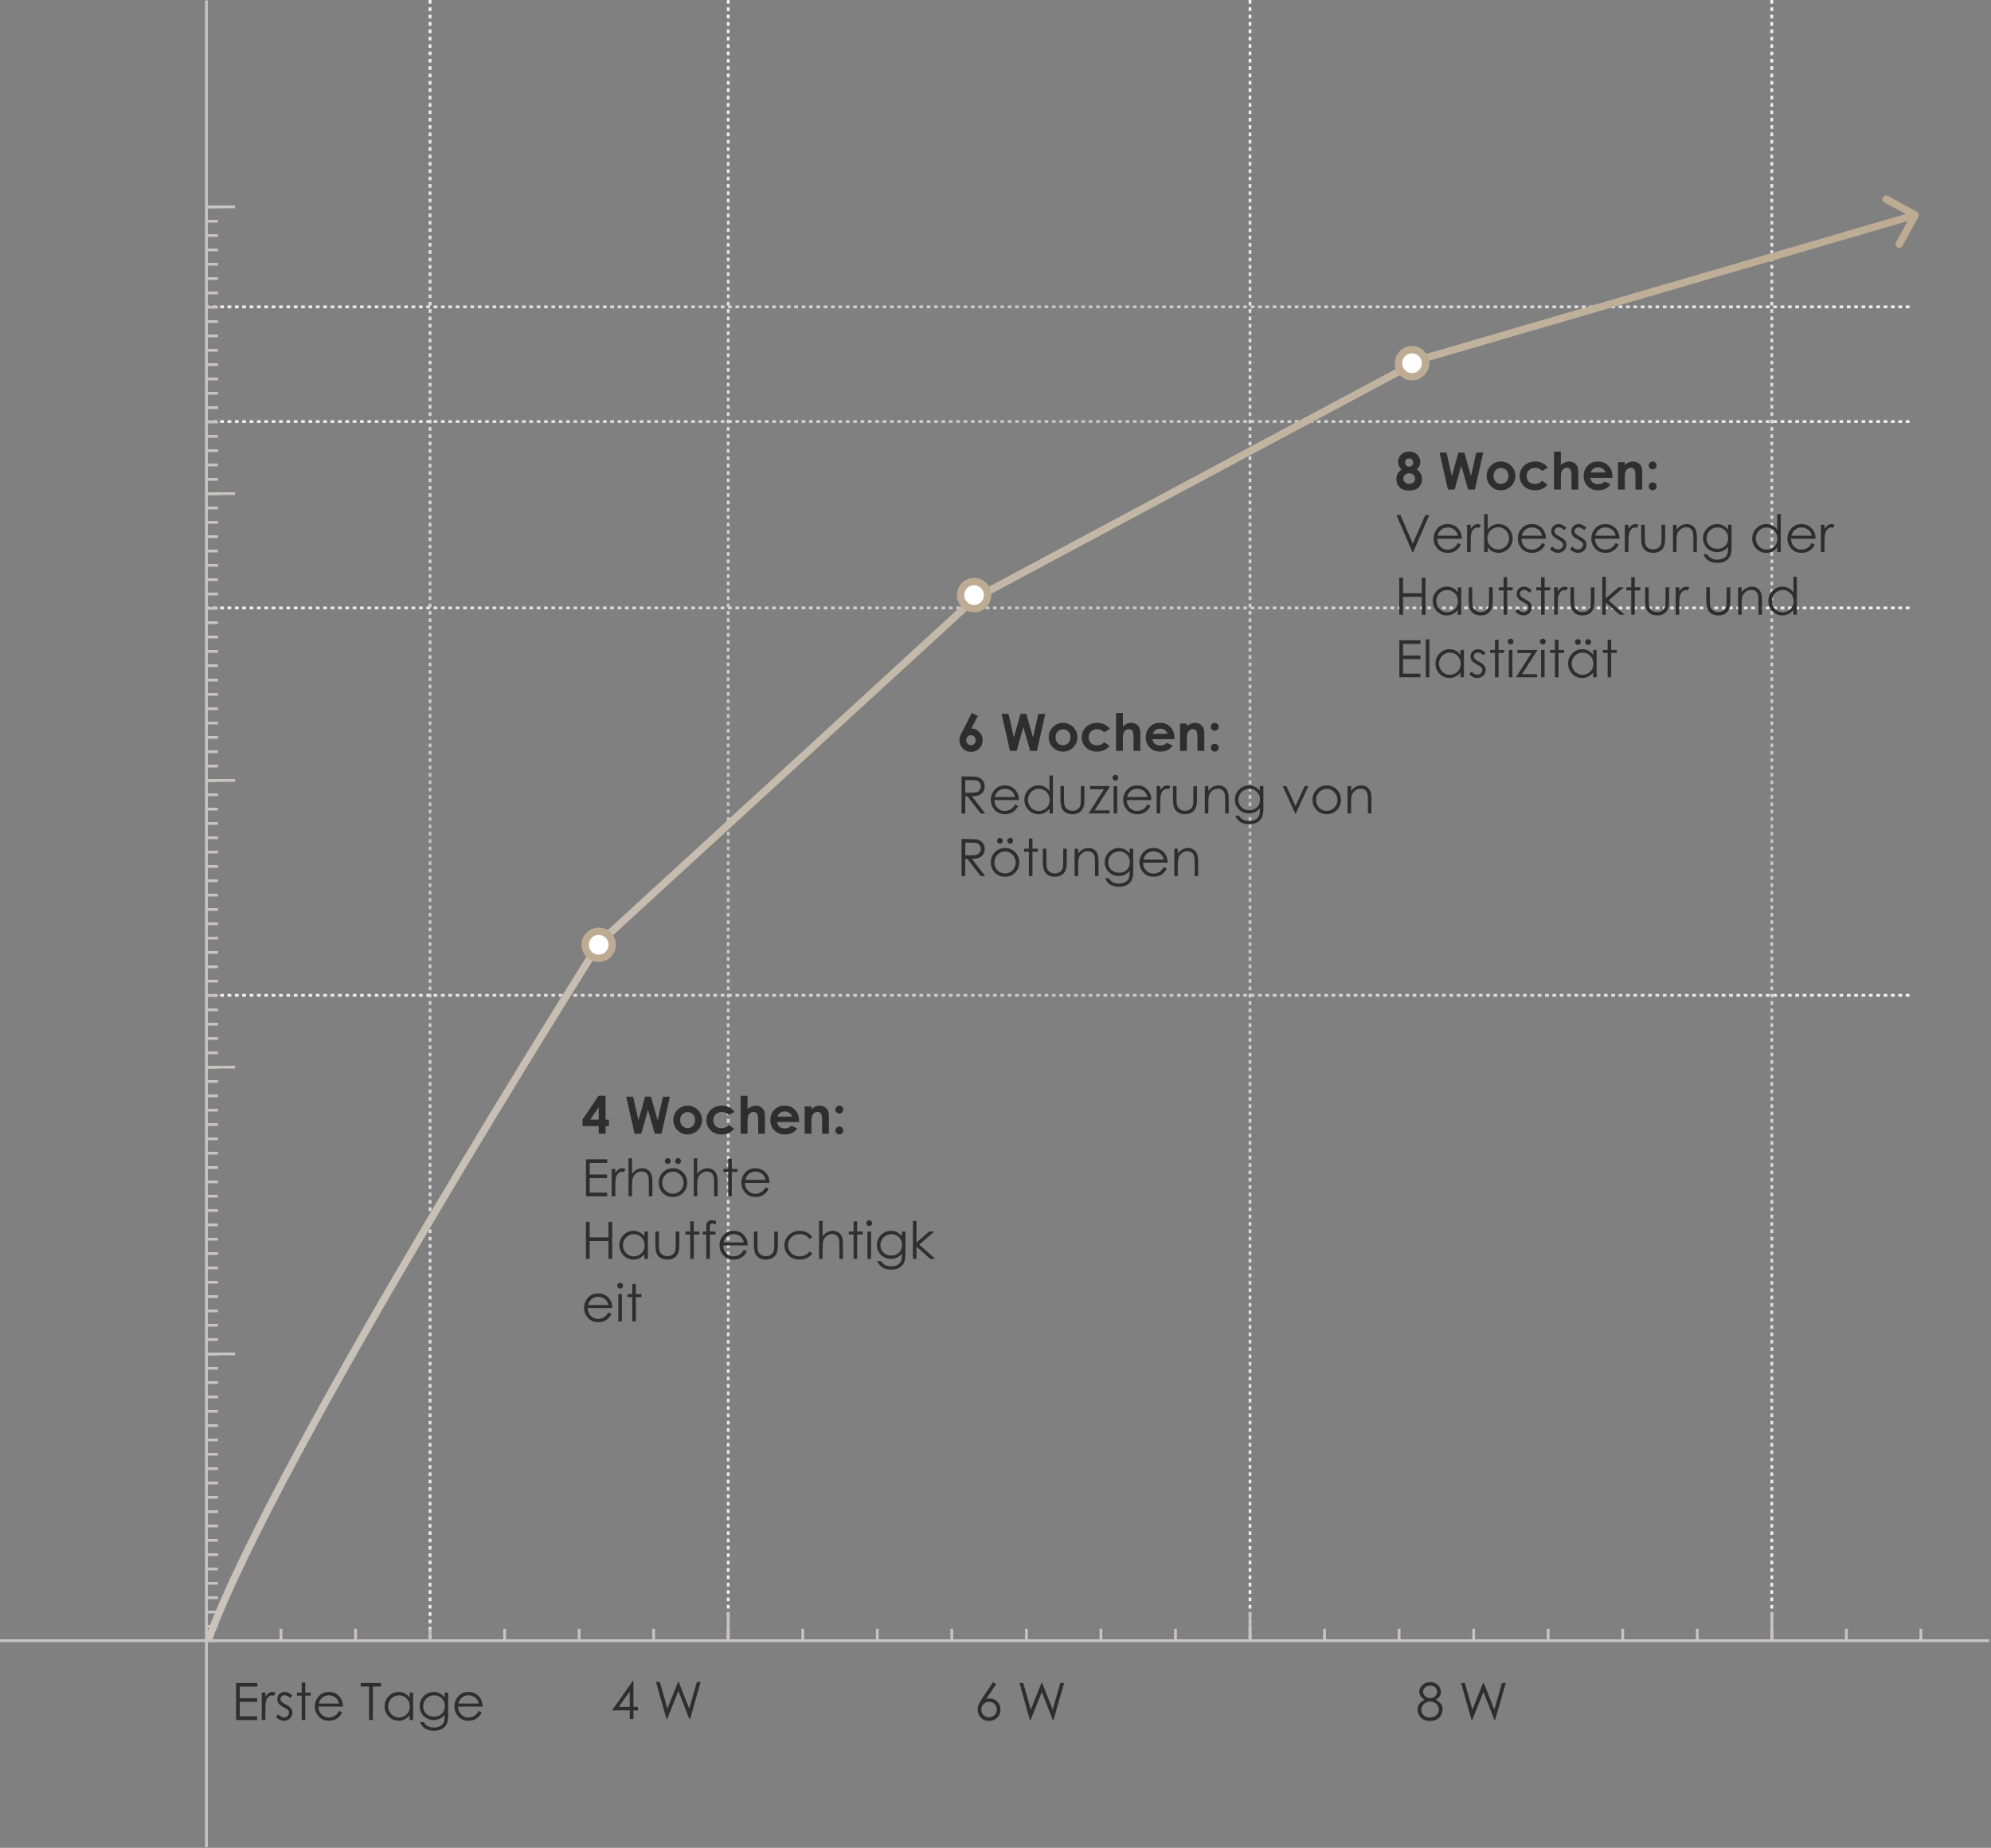 <?xml version="1.0" encoding="UTF-8"?> <svg xmlns="http://www.w3.org/2000/svg" width="541" height="502" viewBox="0 0 541 502" fill="none"><rect x="0" y="0" width="541" height="502" fill="#808080" stroke="none"/><path d="M116.859 0L116.859 445.609" stroke="url(#paint0_linear_7612_243)" stroke-width="0.75" stroke-dasharray="1 1"></path><path d="M197.875 0L197.875 445.609" stroke="url(#paint1_linear_7612_243)" stroke-width="0.75" stroke-dasharray="1 1"></path><path d="M339.656 0L339.656 445.609" stroke="url(#paint2_linear_7612_243)" stroke-width="0.75" stroke-dasharray="1 1"></path><path d="M481.445 0L481.445 445.609" stroke="url(#paint3_linear_7612_243)" stroke-width="0.75" stroke-dasharray="1 1"></path><path d="M518.836 270.402L56.088 270.402" stroke="url(#paint4_linear_7612_243)" stroke-width="0.75" stroke-dasharray="1 1"></path><path d="M518.836 165.156L56.088 165.156" stroke="url(#paint5_linear_7612_243)" stroke-width="0.75" stroke-dasharray="1 1"></path><path d="M518.836 114.52L56.088 114.52" stroke="url(#paint6_linear_7612_243)" stroke-width="0.75" stroke-dasharray="1 1"></path><path d="M518.836 83.357L56.088 83.357" stroke="url(#paint7_linear_7612_243)" stroke-width="0.75" stroke-dasharray="1 1"></path><path d="M162.635 297.691H164.549V304.165H165.444V305.936H164.549V308H162.676V305.936H158.287V304.165L162.635 297.691ZM162.676 304.165V300.795L160.379 304.165H162.676ZM170.154 297.944H172.041L173.49 304.363L175.288 297.944H176.881L178.699 304.363L180.135 297.944H182.021L179.759 308H177.92L176.067 301.499L174.249 308H172.431L170.154 297.944ZM186.813 300.371C187.515 300.371 188.174 300.547 188.789 300.897C189.409 301.248 189.892 301.725 190.238 302.326C190.585 302.928 190.758 303.577 190.758 304.274C190.758 304.976 190.582 305.632 190.231 306.243C189.885 306.854 189.411 307.332 188.81 307.679C188.208 308.021 187.545 308.191 186.82 308.191C185.754 308.191 184.842 307.813 184.086 307.057C183.334 306.296 182.958 305.373 182.958 304.288C182.958 303.126 183.384 302.158 184.236 301.383C184.984 300.708 185.843 300.371 186.813 300.371ZM186.841 302.128C186.262 302.128 185.779 302.331 185.392 302.736C185.009 303.137 184.817 303.652 184.817 304.281C184.817 304.928 185.007 305.452 185.385 305.854C185.768 306.255 186.251 306.455 186.834 306.455C187.417 306.455 187.903 306.252 188.29 305.847C188.677 305.441 188.871 304.919 188.871 304.281C188.871 303.643 188.68 303.126 188.297 302.729C187.919 302.328 187.433 302.128 186.841 302.128ZM199.569 302.066L198.018 302.921C197.726 302.616 197.437 302.404 197.149 302.285C196.867 302.167 196.534 302.107 196.151 302.107C195.454 302.107 194.889 302.317 194.456 302.736C194.028 303.151 193.813 303.684 193.813 304.336C193.813 304.969 194.021 305.487 194.436 305.888C194.85 306.289 195.395 306.489 196.069 306.489C196.903 306.489 197.553 306.204 198.018 305.635L199.487 306.64C198.69 307.674 197.564 308.191 196.11 308.191C194.802 308.191 193.777 307.804 193.034 307.029C192.296 306.255 191.927 305.348 191.927 304.309C191.927 303.589 192.107 302.925 192.467 302.319C192.827 301.713 193.328 301.237 193.971 300.891C194.618 300.544 195.34 300.371 196.138 300.371C196.876 300.371 197.539 300.519 198.127 300.815C198.715 301.107 199.196 301.524 199.569 302.066ZM201.265 297.691H203.117V301.314C203.482 301 203.849 300.765 204.218 300.61C204.587 300.451 204.961 300.371 205.339 300.371C206.077 300.371 206.699 300.626 207.205 301.137C207.638 301.579 207.854 302.228 207.854 303.085V308H206.016V304.739C206.016 303.878 205.975 303.295 205.893 302.989C205.811 302.684 205.669 302.456 205.469 302.306C205.273 302.155 205.029 302.08 204.737 302.08C204.359 302.08 204.033 302.205 203.76 302.456C203.491 302.707 203.304 303.049 203.199 303.481C203.145 303.705 203.117 304.215 203.117 305.013V308H201.265V297.691ZM217.117 304.821H211.122C211.209 305.35 211.439 305.771 211.812 306.086C212.191 306.396 212.672 306.551 213.255 306.551C213.952 306.551 214.551 306.307 215.053 305.819L216.625 306.558C216.233 307.114 215.764 307.526 215.217 307.795C214.67 308.059 214.021 308.191 213.269 308.191C212.102 308.191 211.152 307.825 210.418 307.091C209.684 306.353 209.317 305.43 209.317 304.322C209.317 303.188 209.682 302.246 210.411 301.499C211.145 300.747 212.063 300.371 213.166 300.371C214.337 300.371 215.29 300.747 216.023 301.499C216.757 302.246 217.124 303.235 217.124 304.466L217.117 304.821ZM215.244 303.352C215.121 302.937 214.877 302.6 214.513 302.34C214.153 302.08 213.733 301.95 213.255 301.95C212.735 301.95 212.28 302.096 211.888 302.388C211.642 302.57 211.414 302.891 211.204 303.352H215.244ZM218.635 300.562H220.494V301.321C220.918 300.966 221.301 300.72 221.643 300.583C221.989 300.442 222.342 300.371 222.702 300.371C223.44 300.371 224.067 300.629 224.582 301.144C225.015 301.581 225.231 302.228 225.231 303.085V308H223.386V304.739C223.386 303.851 223.345 303.26 223.263 302.969C223.185 302.677 223.046 302.456 222.846 302.306C222.65 302.151 222.406 302.073 222.114 302.073C221.736 302.073 221.41 302.201 221.137 302.456C220.868 302.707 220.681 303.055 220.576 303.502C220.521 303.734 220.494 304.238 220.494 305.013V308H218.635V300.562ZM228.062 300.371C228.358 300.371 228.611 300.476 228.82 300.686C229.03 300.895 229.135 301.148 229.135 301.444C229.135 301.736 229.03 301.987 228.82 302.196C228.611 302.406 228.358 302.511 228.062 302.511C227.765 302.511 227.512 302.408 227.303 302.203C227.093 301.993 226.988 301.741 226.988 301.444C226.988 301.148 227.093 300.895 227.303 300.686C227.512 300.476 227.765 300.371 228.062 300.371ZM228.062 306.052C228.358 306.052 228.611 306.157 228.82 306.366C229.03 306.571 229.135 306.822 229.135 307.118C229.135 307.414 229.03 307.667 228.82 307.877C228.611 308.087 228.358 308.191 228.062 308.191C227.765 308.191 227.512 308.087 227.303 307.877C227.093 307.667 226.988 307.414 226.988 307.118C226.988 306.822 227.093 306.571 227.303 306.366C227.512 306.157 227.765 306.052 228.062 306.052ZM159.23 314.944H164.993V315.936H160.235V319.08H164.952V320.064H160.235V324.009H164.952V325H159.23V314.944ZM166.21 317.562H167.188V318.649C167.479 318.221 167.787 317.902 168.11 317.692C168.434 317.478 168.771 317.371 169.122 317.371C169.386 317.371 169.669 317.455 169.97 317.624L169.471 318.431C169.27 318.344 169.102 318.301 168.965 318.301C168.646 318.301 168.338 318.433 168.042 318.697C167.746 318.957 167.52 319.363 167.365 319.914C167.247 320.338 167.188 321.195 167.188 322.484V325H166.21V317.562ZM170.783 314.691H171.74V318.896C172.128 318.385 172.554 318.005 173.019 317.754C173.483 317.499 173.987 317.371 174.529 317.371C175.085 317.371 175.577 317.512 176.006 317.795C176.439 318.077 176.758 318.458 176.963 318.937C177.168 319.41 177.271 320.156 177.271 321.172V325H176.313V321.452C176.313 320.595 176.279 320.023 176.211 319.736C176.092 319.244 175.876 318.875 175.562 318.629C175.252 318.378 174.844 318.253 174.338 318.253C173.759 318.253 173.24 318.444 172.779 318.827C172.324 319.21 172.023 319.684 171.877 320.249C171.786 320.614 171.74 321.288 171.74 322.272V325H170.783V314.691ZM182.849 317.371C183.993 317.371 184.94 317.786 185.692 318.615C186.376 319.372 186.718 320.267 186.718 321.302C186.718 322.341 186.355 323.25 185.631 324.029C184.911 324.804 183.983 325.191 182.849 325.191C181.709 325.191 180.777 324.804 180.053 324.029C179.333 323.25 178.973 322.341 178.973 321.302C178.973 320.272 179.314 319.379 179.998 318.622C180.75 317.788 181.7 317.371 182.849 317.371ZM182.849 318.308C182.056 318.308 181.374 318.602 180.805 319.189C180.235 319.777 179.95 320.488 179.95 321.322C179.95 321.86 180.08 322.361 180.34 322.826C180.6 323.291 180.951 323.651 181.393 323.906C181.835 324.157 182.32 324.282 182.849 324.282C183.377 324.282 183.863 324.157 184.305 323.906C184.747 323.651 185.098 323.291 185.357 322.826C185.617 322.361 185.747 321.86 185.747 321.322C185.747 320.488 185.46 319.777 184.886 319.189C184.316 318.602 183.637 318.308 182.849 318.308ZM181.454 314.623C181.673 314.623 181.86 314.701 182.015 314.855C182.17 315.01 182.247 315.197 182.247 315.416C182.247 315.635 182.17 315.822 182.015 315.977C181.86 316.132 181.673 316.209 181.454 316.209C181.235 316.209 181.049 316.132 180.894 315.977C180.739 315.822 180.661 315.635 180.661 315.416C180.661 315.197 180.739 315.01 180.894 314.855C181.049 314.701 181.235 314.623 181.454 314.623ZM184.243 314.623C184.462 314.623 184.649 314.701 184.804 314.855C184.959 315.01 185.036 315.197 185.036 315.416C185.036 315.635 184.959 315.822 184.804 315.977C184.649 316.132 184.462 316.209 184.243 316.209C184.024 316.209 183.838 316.132 183.683 315.977C183.528 315.822 183.45 315.635 183.45 315.416C183.45 315.197 183.528 315.01 183.683 314.855C183.838 314.701 184.024 314.623 184.243 314.623ZM188.502 314.691H189.459V318.896C189.846 318.385 190.272 318.005 190.737 317.754C191.202 317.499 191.706 317.371 192.248 317.371C192.804 317.371 193.296 317.512 193.725 317.795C194.158 318.077 194.477 318.458 194.682 318.937C194.887 319.41 194.989 320.156 194.989 321.172V325H194.032V321.452C194.032 320.595 193.998 320.023 193.93 319.736C193.811 319.244 193.595 318.875 193.28 318.629C192.97 318.378 192.562 318.253 192.057 318.253C191.478 318.253 190.958 318.444 190.498 318.827C190.042 319.21 189.742 319.684 189.596 320.249C189.505 320.614 189.459 321.288 189.459 322.272V325H188.502V314.691ZM197.881 314.801H198.845V317.562H200.362V318.383H198.845V325H197.881V318.383H196.575V317.562H197.881V314.801ZM208.053 322.532L208.859 322.956C208.595 323.476 208.29 323.895 207.943 324.214C207.597 324.533 207.207 324.777 206.774 324.945C206.341 325.109 205.852 325.191 205.305 325.191C204.092 325.191 203.145 324.795 202.461 324.002C201.777 323.204 201.436 322.304 201.436 321.302C201.436 320.358 201.725 319.518 202.304 318.779C203.037 317.84 204.02 317.371 205.25 317.371C206.517 317.371 207.529 317.852 208.285 318.813C208.823 319.493 209.096 320.34 209.105 321.356H202.42C202.438 322.222 202.714 322.933 203.247 323.489C203.78 324.041 204.439 324.316 205.223 324.316C205.601 324.316 205.968 324.25 206.323 324.118C206.683 323.986 206.989 323.811 207.239 323.592C207.49 323.373 207.761 323.02 208.053 322.532ZM208.053 320.529C207.925 320.019 207.738 319.611 207.492 319.306C207.251 319 206.929 318.754 206.528 318.567C206.127 318.381 205.706 318.287 205.264 318.287C204.535 318.287 203.908 318.522 203.384 318.991C203.001 319.333 202.712 319.846 202.516 320.529H208.053ZM159.21 331.944H160.222V336.162H165.335V331.944H166.347V342H165.335V337.146H160.222V342H159.21V331.944ZM176.047 334.562V342H175.104V340.722C174.702 341.209 174.251 341.576 173.75 341.822C173.253 342.068 172.709 342.191 172.116 342.191C171.063 342.191 170.163 341.811 169.416 341.05C168.673 340.284 168.302 339.354 168.302 338.261C168.302 337.19 168.678 336.274 169.43 335.513C170.182 334.752 171.086 334.371 172.144 334.371C172.754 334.371 173.306 334.501 173.798 334.761C174.295 335.021 174.73 335.41 175.104 335.93V334.562H176.047ZM172.219 335.294C171.686 335.294 171.193 335.426 170.742 335.69C170.291 335.95 169.931 336.317 169.662 336.791C169.398 337.265 169.266 337.766 169.266 338.295C169.266 338.819 169.4 339.32 169.669 339.799C169.938 340.277 170.298 340.651 170.749 340.92C171.205 341.184 171.692 341.316 172.212 341.316C172.736 341.316 173.233 341.184 173.702 340.92C174.172 340.656 174.532 340.298 174.782 339.847C175.037 339.396 175.165 338.887 175.165 338.322C175.165 337.461 174.88 336.741 174.311 336.162C173.745 335.583 173.048 335.294 172.219 335.294ZM178.084 334.562H179.048V338.035C179.048 338.883 179.093 339.466 179.185 339.785C179.321 340.241 179.581 340.601 179.964 340.865C180.351 341.13 180.812 341.262 181.345 341.262C181.878 341.262 182.329 341.134 182.698 340.879C183.072 340.619 183.329 340.28 183.471 339.86C183.566 339.573 183.614 338.965 183.614 338.035V334.562H184.592V338.213C184.592 339.238 184.471 340.011 184.229 340.53C183.993 341.05 183.632 341.458 183.149 341.754C182.671 342.046 182.069 342.191 181.345 342.191C180.62 342.191 180.014 342.046 179.526 341.754C179.043 341.458 178.681 341.048 178.439 340.523C178.202 339.995 178.084 339.202 178.084 338.145V334.562ZM187.559 331.801H188.522V334.562H190.04V335.383H188.522V342H187.559V335.383H186.253V334.562H187.559V331.801ZM194.531 331.691V332.628C194.18 332.478 193.88 332.402 193.629 332.402C193.442 332.402 193.287 332.441 193.164 332.519C193.041 332.591 192.964 332.678 192.932 332.778C192.9 332.874 192.884 333.134 192.884 333.558V334.562H194.436V335.383H192.877V342H191.92V335.383H190.942V334.562H191.92V333.4C191.92 332.867 191.968 332.487 192.063 332.259C192.164 332.031 192.33 331.849 192.562 331.712C192.799 331.571 193.084 331.5 193.417 331.5C193.727 331.5 194.098 331.564 194.531 331.691ZM202.133 339.532L202.939 339.956C202.675 340.476 202.37 340.895 202.023 341.214C201.677 341.533 201.287 341.777 200.854 341.945C200.422 342.109 199.932 342.191 199.385 342.191C198.173 342.191 197.225 341.795 196.541 341.002C195.857 340.204 195.516 339.304 195.516 338.302C195.516 337.358 195.805 336.518 196.384 335.779C197.118 334.84 198.1 334.371 199.33 334.371C200.597 334.371 201.609 334.852 202.365 335.813C202.903 336.493 203.176 337.34 203.186 338.356H196.5C196.518 339.222 196.794 339.933 197.327 340.489C197.86 341.041 198.519 341.316 199.303 341.316C199.681 341.316 200.048 341.25 200.403 341.118C200.763 340.986 201.069 340.811 201.319 340.592C201.57 340.373 201.841 340.02 202.133 339.532ZM202.133 337.529C202.005 337.019 201.818 336.611 201.572 336.306C201.331 336 201.009 335.754 200.608 335.567C200.207 335.381 199.786 335.287 199.344 335.287C198.615 335.287 197.988 335.522 197.464 335.991C197.081 336.333 196.792 336.846 196.596 337.529H202.133ZM204.854 334.562H205.817V338.035C205.817 338.883 205.863 339.466 205.954 339.785C206.091 340.241 206.351 340.601 206.733 340.865C207.121 341.13 207.581 341.262 208.114 341.262C208.647 341.262 209.099 341.134 209.468 340.879C209.841 340.619 210.099 340.28 210.24 339.86C210.336 339.573 210.384 338.965 210.384 338.035V334.562H211.361V338.213C211.361 339.238 211.241 340.011 210.999 340.53C210.762 341.05 210.402 341.458 209.919 341.754C209.44 342.046 208.839 342.191 208.114 342.191C207.39 342.191 206.784 342.046 206.296 341.754C205.813 341.458 205.451 341.048 205.209 340.523C204.972 339.995 204.854 339.202 204.854 338.145V334.562ZM220.713 336.107L219.954 336.579C219.298 335.709 218.402 335.273 217.268 335.273C216.361 335.273 215.606 335.565 215.005 336.148C214.408 336.732 214.109 337.44 214.109 338.274C214.109 338.817 214.246 339.327 214.52 339.806C214.798 340.284 215.176 340.656 215.654 340.92C216.137 341.184 216.677 341.316 217.274 341.316C218.368 341.316 219.261 340.881 219.954 340.011L220.713 340.51C220.357 341.043 219.879 341.458 219.277 341.754C218.68 342.046 217.999 342.191 217.233 342.191C216.058 342.191 215.082 341.818 214.308 341.07C213.533 340.323 213.146 339.414 213.146 338.343C213.146 337.623 213.326 336.955 213.686 336.34C214.05 335.72 214.549 335.237 215.183 334.891C215.816 334.544 216.525 334.371 217.309 334.371C217.801 334.371 218.275 334.446 218.73 334.597C219.191 334.747 219.58 334.943 219.899 335.185C220.218 335.426 220.49 335.734 220.713 336.107ZM222.559 331.691H223.516V335.896C223.903 335.385 224.329 335.005 224.794 334.754C225.259 334.499 225.762 334.371 226.305 334.371C226.861 334.371 227.353 334.512 227.781 334.795C228.214 335.077 228.533 335.458 228.738 335.937C228.943 336.41 229.046 337.156 229.046 338.172V342H228.089V338.452C228.089 337.595 228.055 337.023 227.986 336.736C227.868 336.244 227.651 335.875 227.337 335.629C227.027 335.378 226.619 335.253 226.113 335.253C225.535 335.253 225.015 335.444 224.555 335.827C224.099 336.21 223.798 336.684 223.652 337.249C223.561 337.614 223.516 338.288 223.516 339.272V342H222.559V331.691ZM231.938 331.801H232.901V334.562H234.419V335.383H232.901V342H231.938V335.383H230.632V334.562H231.938V331.801ZM236.183 331.5C236.401 331.5 236.588 331.577 236.743 331.732C236.898 331.887 236.976 332.074 236.976 332.293C236.976 332.507 236.898 332.692 236.743 332.847C236.588 333.002 236.401 333.079 236.183 333.079C235.968 333.079 235.784 333.002 235.629 332.847C235.474 332.692 235.396 332.507 235.396 332.293C235.396 332.074 235.474 331.887 235.629 331.732C235.784 331.577 235.968 331.5 236.183 331.5ZM235.704 334.562H236.668V342H235.704V334.562ZM245.056 334.562H246.02V340.489C246.02 341.533 245.928 342.296 245.746 342.779C245.495 343.463 245.06 343.989 244.44 344.358C243.821 344.728 243.076 344.912 242.205 344.912C241.567 344.912 240.993 344.821 240.482 344.639C239.977 344.461 239.564 344.219 239.245 343.914C238.926 343.613 238.632 343.171 238.363 342.588H239.402C239.685 343.08 240.049 343.445 240.496 343.682C240.943 343.919 241.496 344.037 242.157 344.037C242.809 344.037 243.358 343.914 243.805 343.668C244.256 343.426 244.577 343.121 244.769 342.752C244.96 342.383 245.056 341.788 245.056 340.968V340.585C244.696 341.041 244.256 341.392 243.736 341.638C243.217 341.879 242.665 342 242.082 342C241.398 342 240.756 341.831 240.154 341.494C239.553 341.152 239.088 340.694 238.76 340.12C238.432 339.546 238.268 338.915 238.268 338.227C238.268 337.538 238.438 336.898 238.78 336.306C239.122 335.709 239.594 335.237 240.195 334.891C240.801 334.544 241.439 334.371 242.109 334.371C242.665 334.371 243.183 334.487 243.661 334.72C244.144 334.948 244.609 335.326 245.056 335.854V334.562ZM242.232 335.294C241.69 335.294 241.187 335.426 240.722 335.69C240.257 335.95 239.892 336.312 239.628 336.777C239.364 337.238 239.231 337.737 239.231 338.274C239.231 339.09 239.505 339.765 240.052 340.298C240.599 340.831 241.307 341.098 242.178 341.098C243.057 341.098 243.764 340.833 244.297 340.305C244.835 339.776 245.104 339.081 245.104 338.22C245.104 337.659 244.98 337.16 244.734 336.723C244.488 336.281 244.14 335.932 243.688 335.677C243.237 335.422 242.752 335.294 242.232 335.294ZM248.063 331.691H249.027V337.557L252.466 334.562H253.874L249.793 338.11L254.113 342H252.76L249.027 338.657V342H248.063V331.691ZM165.328 356.532L166.135 356.956C165.87 357.476 165.565 357.895 165.219 358.214C164.872 358.533 164.483 358.777 164.05 358.945C163.617 359.109 163.127 359.191 162.58 359.191C161.368 359.191 160.42 358.795 159.736 358.002C159.053 357.204 158.711 356.304 158.711 355.302C158.711 354.358 159 353.518 159.579 352.779C160.313 351.84 161.295 351.371 162.525 351.371C163.792 351.371 164.804 351.852 165.561 352.813C166.098 353.493 166.372 354.34 166.381 355.356H159.695C159.714 356.222 159.989 356.933 160.522 357.489C161.056 358.041 161.714 358.316 162.498 358.316C162.876 358.316 163.243 358.25 163.599 358.118C163.959 357.986 164.264 357.811 164.515 357.592C164.765 357.373 165.036 357.02 165.328 356.532ZM165.328 354.529C165.201 354.019 165.014 353.611 164.768 353.306C164.526 353 164.205 352.754 163.804 352.567C163.403 352.381 162.981 352.287 162.539 352.287C161.81 352.287 161.183 352.522 160.659 352.991C160.276 353.333 159.987 353.846 159.791 354.529H165.328ZM168.507 348.5C168.726 348.5 168.912 348.577 169.067 348.732C169.222 348.887 169.3 349.074 169.3 349.293C169.3 349.507 169.222 349.692 169.067 349.847C168.912 350.002 168.726 350.079 168.507 350.079C168.293 350.079 168.108 350.002 167.953 349.847C167.798 349.692 167.721 349.507 167.721 349.293C167.721 349.074 167.798 348.887 167.953 348.732C168.108 348.577 168.293 348.5 168.507 348.5ZM168.028 351.562H168.992V359H168.028V351.562ZM171.809 348.801H172.772V351.562H174.29V352.383H172.772V359H171.809V352.383H170.503V351.562H171.809V348.801Z" fill="#2E2E2E"></path><path d="M264.061 193.691L265.688 194.505L263.931 197.923C264.783 197.923 265.507 198.228 266.104 198.839C266.701 199.45 267 200.208 267 201.115C267 201.99 266.692 202.733 266.077 203.344C265.466 203.95 264.728 204.253 263.862 204.253C262.955 204.253 262.199 203.938 261.593 203.31C260.991 202.676 260.69 201.951 260.69 201.136C260.69 200.826 260.736 200.514 260.827 200.199C260.923 199.885 261.139 199.402 261.477 198.75L264.061 193.691ZM263.821 199.734C263.466 199.734 263.167 199.864 262.926 200.124C262.684 200.379 262.563 200.701 262.563 201.088C262.563 201.475 262.689 201.801 262.939 202.065C263.195 202.33 263.491 202.462 263.828 202.462C264.184 202.462 264.489 202.332 264.744 202.072C264.999 201.812 265.127 201.484 265.127 201.088C265.127 200.701 265.002 200.379 264.751 200.124C264.505 199.864 264.195 199.734 263.821 199.734ZM272.154 193.944H274.041L275.49 200.363L277.288 193.944H278.881L280.699 200.363L282.135 193.944H284.021L281.759 204H279.92L278.067 197.499L276.249 204H274.431L272.154 193.944ZM288.813 196.371C289.515 196.371 290.174 196.547 290.789 196.897C291.409 197.248 291.892 197.725 292.238 198.326C292.585 198.928 292.758 199.577 292.758 200.274C292.758 200.976 292.582 201.632 292.231 202.243C291.885 202.854 291.411 203.332 290.81 203.679C290.208 204.021 289.545 204.191 288.82 204.191C287.754 204.191 286.842 203.813 286.086 203.057C285.334 202.296 284.958 201.373 284.958 200.288C284.958 199.126 285.384 198.158 286.236 197.383C286.984 196.708 287.843 196.371 288.813 196.371ZM288.841 198.128C288.262 198.128 287.779 198.331 287.392 198.736C287.009 199.137 286.817 199.652 286.817 200.281C286.817 200.928 287.007 201.452 287.385 201.854C287.768 202.255 288.251 202.455 288.834 202.455C289.417 202.455 289.903 202.252 290.29 201.847C290.677 201.441 290.871 200.919 290.871 200.281C290.871 199.643 290.68 199.126 290.297 198.729C289.919 198.328 289.433 198.128 288.841 198.128ZM301.569 198.066L300.018 198.921C299.726 198.616 299.437 198.404 299.149 198.285C298.867 198.167 298.534 198.107 298.151 198.107C297.454 198.107 296.889 198.317 296.456 198.736C296.028 199.151 295.813 199.684 295.813 200.336C295.813 200.969 296.021 201.487 296.436 201.888C296.85 202.289 297.395 202.489 298.069 202.489C298.903 202.489 299.553 202.204 300.018 201.635L301.487 202.64C300.69 203.674 299.564 204.191 298.11 204.191C296.802 204.191 295.777 203.804 295.034 203.029C294.296 202.255 293.927 201.348 293.927 200.309C293.927 199.589 294.107 198.925 294.467 198.319C294.827 197.713 295.328 197.237 295.971 196.891C296.618 196.544 297.34 196.371 298.138 196.371C298.876 196.371 299.539 196.519 300.127 196.815C300.715 197.107 301.196 197.524 301.569 198.066ZM303.265 193.691H305.117V197.314C305.482 197 305.849 196.765 306.218 196.61C306.587 196.451 306.961 196.371 307.339 196.371C308.077 196.371 308.699 196.626 309.205 197.137C309.638 197.579 309.854 198.228 309.854 199.085V204H308.016V200.739C308.016 199.878 307.975 199.295 307.893 198.989C307.811 198.684 307.669 198.456 307.469 198.306C307.273 198.155 307.029 198.08 306.737 198.08C306.359 198.08 306.033 198.205 305.76 198.456C305.491 198.707 305.304 199.049 305.199 199.481C305.145 199.705 305.117 200.215 305.117 201.013V204H303.265V193.691ZM319.117 200.821H313.122C313.209 201.35 313.439 201.771 313.812 202.086C314.191 202.396 314.672 202.551 315.255 202.551C315.952 202.551 316.551 202.307 317.053 201.819L318.625 202.558C318.233 203.114 317.764 203.526 317.217 203.795C316.67 204.059 316.021 204.191 315.269 204.191C314.102 204.191 313.152 203.825 312.418 203.091C311.684 202.353 311.317 201.43 311.317 200.322C311.317 199.188 311.682 198.246 312.411 197.499C313.145 196.747 314.063 196.371 315.166 196.371C316.337 196.371 317.29 196.747 318.023 197.499C318.757 198.246 319.124 199.235 319.124 200.466L319.117 200.821ZM317.244 199.352C317.121 198.937 316.877 198.6 316.513 198.34C316.153 198.08 315.733 197.95 315.255 197.95C314.735 197.95 314.28 198.096 313.888 198.388C313.642 198.57 313.414 198.891 313.204 199.352H317.244ZM320.635 196.562H322.494V197.321C322.918 196.966 323.301 196.72 323.643 196.583C323.989 196.442 324.342 196.371 324.702 196.371C325.44 196.371 326.067 196.629 326.582 197.144C327.015 197.581 327.231 198.228 327.231 199.085V204H325.386V200.739C325.386 199.851 325.345 199.26 325.263 198.969C325.185 198.677 325.046 198.456 324.846 198.306C324.65 198.151 324.406 198.073 324.114 198.073C323.736 198.073 323.41 198.201 323.137 198.456C322.868 198.707 322.681 199.055 322.576 199.502C322.521 199.734 322.494 200.238 322.494 201.013V204H320.635V196.562ZM330.062 196.371C330.358 196.371 330.611 196.476 330.82 196.686C331.03 196.895 331.135 197.148 331.135 197.444C331.135 197.736 331.03 197.987 330.82 198.196C330.611 198.406 330.358 198.511 330.062 198.511C329.765 198.511 329.512 198.408 329.303 198.203C329.093 197.993 328.988 197.741 328.988 197.444C328.988 197.148 329.093 196.895 329.303 196.686C329.512 196.476 329.765 196.371 330.062 196.371ZM330.062 202.052C330.358 202.052 330.611 202.157 330.82 202.366C331.03 202.571 331.135 202.822 331.135 203.118C331.135 203.414 331.03 203.667 330.82 203.877C330.611 204.087 330.358 204.191 330.062 204.191C329.765 204.191 329.512 204.087 329.303 203.877C329.093 203.667 328.988 203.414 328.988 203.118C328.988 202.822 329.093 202.571 329.303 202.366C329.512 202.157 329.765 202.052 330.062 202.052ZM261.278 210.944H263.281C264.398 210.944 265.154 210.99 265.551 211.081C266.148 211.218 266.633 211.512 267.007 211.963C267.381 212.41 267.567 212.961 267.567 213.617C267.567 214.164 267.438 214.645 267.178 215.06C266.923 215.474 266.556 215.789 266.077 216.003C265.599 216.213 264.938 216.32 264.095 216.324L267.711 221H266.467L262.857 216.324H262.283V221H261.278V210.944ZM262.283 211.929V215.347L264.013 215.36C264.683 215.36 265.177 215.297 265.496 215.169C265.82 215.041 266.07 214.839 266.248 214.561C266.43 214.278 266.521 213.964 266.521 213.617C266.521 213.28 266.43 212.975 266.248 212.701C266.066 212.423 265.826 212.225 265.53 212.106C265.234 211.988 264.742 211.929 264.054 211.929H262.283ZM275.832 218.532L276.639 218.956C276.374 219.476 276.069 219.895 275.723 220.214C275.376 220.533 274.987 220.777 274.554 220.945C274.121 221.109 273.631 221.191 273.084 221.191C271.872 221.191 270.924 220.795 270.24 220.002C269.557 219.204 269.215 218.304 269.215 217.302C269.215 216.358 269.504 215.518 270.083 214.779C270.817 213.84 271.799 213.371 273.029 213.371C274.296 213.371 275.308 213.852 276.064 214.813C276.602 215.493 276.876 216.34 276.885 217.356H270.199C270.217 218.222 270.493 218.933 271.026 219.489C271.56 220.041 272.218 220.316 273.002 220.316C273.38 220.316 273.747 220.25 274.103 220.118C274.463 219.986 274.768 219.811 275.019 219.592C275.269 219.373 275.54 219.02 275.832 218.532ZM275.832 216.529C275.704 216.019 275.518 215.611 275.271 215.306C275.03 215 274.709 214.754 274.308 214.567C273.907 214.381 273.485 214.287 273.043 214.287C272.314 214.287 271.687 214.522 271.163 214.991C270.78 215.333 270.491 215.846 270.295 216.529H275.832ZM286.1 210.691V221H285.156V219.722C284.755 220.209 284.304 220.576 283.803 220.822C283.306 221.068 282.761 221.191 282.169 221.191C281.116 221.191 280.216 220.811 279.469 220.05C278.726 219.284 278.354 218.354 278.354 217.261C278.354 216.19 278.73 215.274 279.482 214.513C280.234 213.752 281.139 213.371 282.196 213.371C282.807 213.371 283.358 213.501 283.851 213.761C284.347 214.021 284.783 214.41 285.156 214.93V210.691H286.1ZM282.271 214.294C281.738 214.294 281.246 214.426 280.795 214.69C280.344 214.95 279.984 215.317 279.715 215.791C279.451 216.265 279.318 216.766 279.318 217.295C279.318 217.819 279.453 218.32 279.722 218.799C279.991 219.277 280.351 219.651 280.802 219.92C281.257 220.184 281.745 220.316 282.265 220.316C282.789 220.316 283.285 220.184 283.755 219.92C284.224 219.656 284.584 219.298 284.835 218.847C285.09 218.396 285.218 217.887 285.218 217.322C285.218 216.461 284.933 215.741 284.363 215.162C283.798 214.583 283.101 214.294 282.271 214.294ZM288.15 213.562H289.114V217.035C289.114 217.883 289.16 218.466 289.251 218.785C289.388 219.241 289.647 219.601 290.03 219.865C290.418 220.13 290.878 220.262 291.411 220.262C291.944 220.262 292.396 220.134 292.765 219.879C293.138 219.619 293.396 219.28 293.537 218.86C293.633 218.573 293.681 217.965 293.681 217.035V213.562H294.658V217.213C294.658 218.238 294.537 219.011 294.296 219.53C294.059 220.05 293.699 220.458 293.216 220.754C292.737 221.046 292.136 221.191 291.411 221.191C290.687 221.191 290.08 221.046 289.593 220.754C289.11 220.458 288.747 220.048 288.506 219.523C288.269 218.995 288.15 218.202 288.15 217.145V213.562ZM296.183 213.562H301.645L297.434 220.152H301.508V221H295.786L299.997 214.403H296.183V213.562ZM303.073 210.5C303.292 210.5 303.479 210.577 303.634 210.732C303.789 210.887 303.866 211.074 303.866 211.293C303.866 211.507 303.789 211.692 303.634 211.847C303.479 212.002 303.292 212.079 303.073 212.079C302.859 212.079 302.674 212.002 302.52 211.847C302.365 211.692 302.287 211.507 302.287 211.293C302.287 211.074 302.365 210.887 302.52 210.732C302.674 210.577 302.859 210.5 303.073 210.5ZM302.595 213.562H303.559V221H302.595V213.562ZM311.803 218.532L312.609 218.956C312.345 219.476 312.04 219.895 311.693 220.214C311.347 220.533 310.957 220.777 310.524 220.945C310.091 221.109 309.602 221.191 309.055 221.191C307.842 221.191 306.895 220.795 306.211 220.002C305.527 219.204 305.186 218.304 305.186 217.302C305.186 216.358 305.475 215.518 306.054 214.779C306.787 213.84 307.77 213.371 309 213.371C310.267 213.371 311.279 213.852 312.035 214.813C312.573 215.493 312.846 216.34 312.855 217.356H306.17C306.188 218.222 306.464 218.933 306.997 219.489C307.53 220.041 308.189 220.316 308.973 220.316C309.351 220.316 309.718 220.25 310.073 220.118C310.433 219.986 310.739 219.811 310.989 219.592C311.24 219.373 311.511 219.02 311.803 218.532ZM311.803 216.529C311.675 216.019 311.488 215.611 311.242 215.306C311.001 215 310.679 214.754 310.278 214.567C309.877 214.381 309.456 214.287 309.014 214.287C308.285 214.287 307.658 214.522 307.134 214.991C306.751 215.333 306.462 215.846 306.266 216.529H311.803ZM314.284 213.562H315.262V214.649C315.553 214.221 315.861 213.902 316.185 213.692C316.508 213.478 316.845 213.371 317.196 213.371C317.461 213.371 317.743 213.455 318.044 213.624L317.545 214.431C317.344 214.344 317.176 214.301 317.039 214.301C316.72 214.301 316.412 214.433 316.116 214.697C315.82 214.957 315.594 215.363 315.439 215.914C315.321 216.338 315.262 217.195 315.262 218.484V221H314.284V213.562ZM318.734 213.562H319.698V217.035C319.698 217.883 319.744 218.466 319.835 218.785C319.972 219.241 320.231 219.601 320.614 219.865C321.002 220.13 321.462 220.262 321.995 220.262C322.528 220.262 322.979 220.134 323.349 219.879C323.722 219.619 323.98 219.28 324.121 218.86C324.217 218.573 324.265 217.965 324.265 217.035V213.562H325.242V217.213C325.242 218.238 325.121 219.011 324.88 219.53C324.643 220.05 324.283 220.458 323.8 220.754C323.321 221.046 322.72 221.191 321.995 221.191C321.271 221.191 320.664 221.046 320.177 220.754C319.694 220.458 319.331 220.048 319.09 219.523C318.853 218.995 318.734 218.202 318.734 217.145V213.562ZM327.375 213.562H328.332V214.896C328.715 214.385 329.139 214.005 329.604 213.754C330.068 213.499 330.574 213.371 331.121 213.371C331.677 213.371 332.169 213.512 332.598 213.795C333.031 214.077 333.35 214.458 333.555 214.937C333.76 215.415 333.862 216.16 333.862 217.172V221H332.912V217.452C332.912 216.595 332.876 216.023 332.803 215.736C332.689 215.244 332.475 214.875 332.16 214.629C331.846 214.378 331.436 214.253 330.93 214.253C330.351 214.253 329.831 214.444 329.371 214.827C328.915 215.21 328.615 215.684 328.469 216.249C328.378 216.618 328.332 217.293 328.332 218.272V221H327.375V213.562ZM342.325 213.562H343.289V219.489C343.289 220.533 343.198 221.296 343.016 221.779C342.765 222.463 342.33 222.989 341.71 223.358C341.09 223.728 340.345 223.912 339.475 223.912C338.837 223.912 338.262 223.821 337.752 223.639C337.246 223.461 336.834 223.219 336.515 222.914C336.196 222.613 335.902 222.171 335.633 221.588H336.672C336.954 222.08 337.319 222.445 337.766 222.682C338.212 222.919 338.766 223.037 339.427 223.037C340.078 223.037 340.628 222.914 341.074 222.668C341.525 222.426 341.847 222.121 342.038 221.752C342.229 221.383 342.325 220.788 342.325 219.968V219.585C341.965 220.041 341.525 220.392 341.006 220.638C340.486 220.879 339.935 221 339.352 221C338.668 221 338.025 220.831 337.424 220.494C336.822 220.152 336.357 219.694 336.029 219.12C335.701 218.546 335.537 217.915 335.537 217.227C335.537 216.538 335.708 215.898 336.05 215.306C336.392 214.709 336.863 214.237 337.465 213.891C338.071 213.544 338.709 213.371 339.379 213.371C339.935 213.371 340.452 213.487 340.931 213.72C341.414 213.948 341.879 214.326 342.325 214.854V213.562ZM339.502 214.294C338.96 214.294 338.456 214.426 337.991 214.69C337.526 214.95 337.162 215.312 336.897 215.777C336.633 216.238 336.501 216.737 336.501 217.274C336.501 218.09 336.774 218.765 337.321 219.298C337.868 219.831 338.577 220.098 339.447 220.098C340.327 220.098 341.033 219.833 341.566 219.305C342.104 218.776 342.373 218.081 342.373 217.22C342.373 216.659 342.25 216.16 342.004 215.723C341.758 215.281 341.409 214.932 340.958 214.677C340.507 214.422 340.021 214.294 339.502 214.294ZM348.519 213.562H349.537L352.025 218.977L354.493 213.562H355.519L352.114 221H351.943L348.519 213.562ZM360.509 213.371C361.653 213.371 362.601 213.786 363.353 214.615C364.036 215.372 364.378 216.267 364.378 217.302C364.378 218.341 364.016 219.25 363.291 220.029C362.571 220.804 361.644 221.191 360.509 221.191C359.369 221.191 358.438 220.804 357.713 220.029C356.993 219.25 356.633 218.341 356.633 217.302C356.633 216.272 356.975 215.379 357.658 214.622C358.41 213.788 359.36 213.371 360.509 213.371ZM360.509 214.308C359.716 214.308 359.035 214.602 358.465 215.189C357.895 215.777 357.61 216.488 357.61 217.322C357.61 217.86 357.74 218.361 358 218.826C358.26 219.291 358.611 219.651 359.053 219.906C359.495 220.157 359.98 220.282 360.509 220.282C361.037 220.282 361.523 220.157 361.965 219.906C362.407 219.651 362.758 219.291 363.018 218.826C363.277 218.361 363.407 217.86 363.407 217.322C363.407 216.488 363.12 215.777 362.546 215.189C361.976 214.602 361.297 214.308 360.509 214.308ZM366.162 213.562H367.119V214.896C367.502 214.385 367.926 214.005 368.391 213.754C368.855 213.499 369.361 213.371 369.908 213.371C370.464 213.371 370.956 213.512 371.385 213.795C371.818 214.077 372.137 214.458 372.342 214.937C372.547 215.415 372.649 216.16 372.649 217.172V221H371.699V217.452C371.699 216.595 371.663 216.023 371.59 215.736C371.476 215.244 371.262 214.875 370.947 214.629C370.633 214.378 370.223 214.253 369.717 214.253C369.138 214.253 368.618 214.444 368.158 214.827C367.702 215.21 367.402 215.684 367.256 216.249C367.165 216.618 367.119 217.293 367.119 218.272V221H366.162V213.562ZM261.278 227.944H263.281C264.398 227.944 265.154 227.99 265.551 228.081C266.148 228.218 266.633 228.512 267.007 228.963C267.381 229.41 267.567 229.961 267.567 230.617C267.567 231.164 267.438 231.645 267.178 232.06C266.923 232.474 266.556 232.789 266.077 233.003C265.599 233.213 264.938 233.32 264.095 233.324L267.711 238H266.467L262.857 233.324H262.283V238H261.278V227.944ZM262.283 228.929V232.347L264.013 232.36C264.683 232.36 265.177 232.297 265.496 232.169C265.82 232.041 266.07 231.839 266.248 231.561C266.43 231.278 266.521 230.964 266.521 230.617C266.521 230.28 266.43 229.975 266.248 229.701C266.066 229.423 265.826 229.225 265.53 229.106C265.234 228.988 264.742 228.929 264.054 228.929H262.283ZM273.091 230.371C274.235 230.371 275.183 230.786 275.935 231.615C276.618 232.372 276.96 233.267 276.96 234.302C276.96 235.341 276.598 236.25 275.873 237.029C275.153 237.804 274.226 238.191 273.091 238.191C271.951 238.191 271.02 237.804 270.295 237.029C269.575 236.25 269.215 235.341 269.215 234.302C269.215 233.272 269.557 232.379 270.24 231.622C270.992 230.788 271.942 230.371 273.091 230.371ZM273.091 231.308C272.298 231.308 271.617 231.602 271.047 232.189C270.477 232.777 270.192 233.488 270.192 234.322C270.192 234.86 270.322 235.361 270.582 235.826C270.842 236.291 271.193 236.651 271.635 236.906C272.077 237.157 272.562 237.282 273.091 237.282C273.619 237.282 274.105 237.157 274.547 236.906C274.989 236.651 275.34 236.291 275.6 235.826C275.859 235.361 275.989 234.86 275.989 234.322C275.989 233.488 275.702 232.777 275.128 232.189C274.558 231.602 273.879 231.308 273.091 231.308ZM271.696 227.623C271.915 227.623 272.102 227.701 272.257 227.855C272.412 228.01 272.489 228.197 272.489 228.416C272.489 228.635 272.412 228.822 272.257 228.977C272.102 229.132 271.915 229.209 271.696 229.209C271.478 229.209 271.291 229.132 271.136 228.977C270.981 228.822 270.903 228.635 270.903 228.416C270.903 228.197 270.981 228.01 271.136 227.855C271.291 227.701 271.478 227.623 271.696 227.623ZM274.485 227.623C274.704 227.623 274.891 227.701 275.046 227.855C275.201 228.01 275.278 228.197 275.278 228.416C275.278 228.635 275.201 228.822 275.046 228.977C274.891 229.132 274.704 229.209 274.485 229.209C274.267 229.209 274.08 229.132 273.925 228.977C273.77 228.822 273.692 228.635 273.692 228.416C273.692 228.197 273.77 228.01 273.925 227.855C274.08 227.701 274.267 227.623 274.485 227.623ZM279.578 227.801H280.542V230.562H282.06V231.383H280.542V238H279.578V231.383H278.272V230.562H279.578V227.801ZM283.365 230.562H284.329V234.035C284.329 234.883 284.375 235.466 284.466 235.785C284.603 236.241 284.862 236.601 285.245 236.865C285.632 237.13 286.093 237.262 286.626 237.262C287.159 237.262 287.61 237.134 287.979 236.879C288.353 236.619 288.611 236.28 288.752 235.86C288.848 235.573 288.896 234.965 288.896 234.035V230.562H289.873V234.213C289.873 235.238 289.752 236.011 289.511 236.53C289.274 237.05 288.914 237.458 288.431 237.754C287.952 238.046 287.351 238.191 286.626 238.191C285.901 238.191 285.295 238.046 284.808 237.754C284.325 237.458 283.962 237.048 283.721 236.523C283.484 235.995 283.365 235.202 283.365 234.145V230.562ZM292.006 230.562H292.963V231.896C293.346 231.385 293.77 231.005 294.234 230.754C294.699 230.499 295.205 230.371 295.752 230.371C296.308 230.371 296.8 230.512 297.229 230.795C297.661 231.077 297.98 231.458 298.186 231.937C298.391 232.415 298.493 233.16 298.493 234.172V238H297.543V234.452C297.543 233.595 297.507 233.023 297.434 232.736C297.32 232.244 297.105 231.875 296.791 231.629C296.477 231.378 296.066 231.253 295.561 231.253C294.982 231.253 294.462 231.444 294.002 231.827C293.546 232.21 293.245 232.684 293.1 233.249C293.008 233.618 292.963 234.293 292.963 235.272V238H292.006V230.562ZM306.956 230.562H307.92V236.489C307.92 237.533 307.829 238.296 307.646 238.779C307.396 239.463 306.961 239.989 306.341 240.358C305.721 240.728 304.976 240.912 304.105 240.912C303.467 240.912 302.893 240.821 302.383 240.639C301.877 240.461 301.465 240.219 301.146 239.914C300.826 239.613 300.533 239.171 300.264 238.588H301.303C301.585 239.08 301.95 239.445 302.396 239.682C302.843 239.919 303.397 240.037 304.058 240.037C304.709 240.037 305.258 239.914 305.705 239.668C306.156 239.426 306.478 239.121 306.669 238.752C306.86 238.383 306.956 237.788 306.956 236.968V236.585C306.596 237.041 306.156 237.392 305.637 237.638C305.117 237.879 304.566 238 303.982 238C303.299 238 302.656 237.831 302.055 237.494C301.453 237.152 300.988 236.694 300.66 236.12C300.332 235.546 300.168 234.915 300.168 234.227C300.168 233.538 300.339 232.898 300.681 232.306C301.022 231.709 301.494 231.237 302.096 230.891C302.702 230.544 303.34 230.371 304.01 230.371C304.566 230.371 305.083 230.487 305.562 230.72C306.045 230.948 306.509 231.326 306.956 231.854V230.562ZM304.133 231.294C303.59 231.294 303.087 231.426 302.622 231.69C302.157 231.95 301.793 232.312 301.528 232.777C301.264 233.238 301.132 233.737 301.132 234.274C301.132 235.09 301.405 235.765 301.952 236.298C302.499 236.831 303.208 237.098 304.078 237.098C304.958 237.098 305.664 236.833 306.197 236.305C306.735 235.776 307.004 235.081 307.004 234.22C307.004 233.659 306.881 233.16 306.635 232.723C306.389 232.281 306.04 231.932 305.589 231.677C305.138 231.422 304.652 231.294 304.133 231.294ZM316.232 235.532L317.039 235.956C316.775 236.476 316.469 236.895 316.123 237.214C315.777 237.533 315.387 237.777 314.954 237.945C314.521 238.109 314.031 238.191 313.484 238.191C312.272 238.191 311.324 237.795 310.641 237.002C309.957 236.204 309.615 235.304 309.615 234.302C309.615 233.358 309.905 232.518 310.483 231.779C311.217 230.84 312.199 230.371 313.43 230.371C314.697 230.371 315.708 230.852 316.465 231.813C317.003 232.493 317.276 233.34 317.285 234.356H310.6C310.618 235.222 310.894 235.933 311.427 236.489C311.96 237.041 312.618 237.316 313.402 237.316C313.781 237.316 314.147 237.25 314.503 237.118C314.863 236.986 315.168 236.811 315.419 236.592C315.67 236.373 315.941 236.02 316.232 235.532ZM316.232 233.529C316.105 233.019 315.918 232.611 315.672 232.306C315.43 232 315.109 231.754 314.708 231.567C314.307 231.381 313.885 231.287 313.443 231.287C312.714 231.287 312.088 231.522 311.563 231.991C311.181 232.333 310.891 232.846 310.695 233.529H316.232ZM319.076 230.562H320.033V231.896C320.416 231.385 320.84 231.005 321.305 230.754C321.77 230.499 322.275 230.371 322.822 230.371C323.378 230.371 323.87 230.512 324.299 230.795C324.732 231.077 325.051 231.458 325.256 231.937C325.461 232.415 325.563 233.16 325.563 234.172V238H324.613V234.452C324.613 233.595 324.577 233.023 324.504 232.736C324.39 232.244 324.176 231.875 323.861 231.629C323.547 231.378 323.137 231.253 322.631 231.253C322.052 231.253 321.533 231.444 321.072 231.827C320.617 232.21 320.316 232.684 320.17 233.249C320.079 233.618 320.033 234.293 320.033 235.272V238H319.076V230.562Z" fill="#2E2E2E"></path><path d="M384.981 127.552C385.437 127.843 385.788 128.219 386.034 128.68C386.285 129.135 386.41 129.63 386.41 130.163C386.41 130.742 386.264 131.277 385.973 131.77C385.686 132.262 385.298 132.633 384.811 132.884C384.323 133.13 383.701 133.253 382.944 133.253C382.133 133.253 381.488 133.134 381.01 132.897C380.531 132.656 380.148 132.294 379.861 131.811C379.574 131.323 379.431 130.774 379.431 130.163C379.431 129.634 379.545 129.154 379.772 128.721C380.005 128.283 380.351 127.894 380.812 127.552C380.511 127.246 380.283 126.923 380.128 126.581C379.978 126.235 379.902 125.87 379.902 125.487C379.902 124.963 380.028 124.487 380.278 124.059C380.534 123.626 380.889 123.291 381.345 123.054C381.8 122.812 382.327 122.691 382.924 122.691C383.512 122.691 384.029 122.812 384.476 123.054C384.922 123.295 385.273 123.639 385.528 124.086C385.788 124.528 385.918 125.004 385.918 125.515C385.918 125.875 385.85 126.21 385.713 126.52C385.581 126.825 385.337 127.169 384.981 127.552ZM382.862 124.537C382.548 124.537 382.288 124.642 382.083 124.852C381.882 125.057 381.782 125.321 381.782 125.645C381.782 125.968 381.889 126.239 382.104 126.458C382.318 126.677 382.582 126.786 382.896 126.786C383.22 126.786 383.484 126.679 383.689 126.465C383.899 126.251 384.004 125.973 384.004 125.631C384.004 125.307 383.899 125.045 383.689 124.845C383.48 124.64 383.204 124.537 382.862 124.537ZM382.938 128.57C382.477 128.57 382.09 128.712 381.775 128.994C381.461 129.272 381.304 129.605 381.304 129.992C381.304 130.398 381.452 130.742 381.748 131.024C382.044 131.302 382.434 131.441 382.917 131.441C383.405 131.441 383.792 131.312 384.079 131.052C384.371 130.787 384.517 130.448 384.517 130.033C384.517 129.618 384.366 129.272 384.065 128.994C383.765 128.712 383.389 128.57 382.938 128.57ZM391.154 122.944H393.041L394.49 129.363L396.288 122.944H397.881L399.699 129.363L401.135 122.944H403.021L400.759 133H398.92L397.067 126.499L395.249 133H393.431L391.154 122.944ZM407.813 125.371C408.515 125.371 409.174 125.547 409.789 125.897C410.409 126.248 410.892 126.725 411.238 127.326C411.585 127.928 411.758 128.577 411.758 129.274C411.758 129.976 411.582 130.632 411.231 131.243C410.885 131.854 410.411 132.332 409.81 132.679C409.208 133.021 408.545 133.191 407.82 133.191C406.754 133.191 405.842 132.813 405.086 132.057C404.334 131.296 403.958 130.373 403.958 129.288C403.958 128.126 404.384 127.158 405.236 126.383C405.984 125.708 406.843 125.371 407.813 125.371ZM407.841 127.128C407.262 127.128 406.779 127.331 406.392 127.736C406.009 128.137 405.817 128.652 405.817 129.281C405.817 129.928 406.007 130.452 406.385 130.854C406.768 131.255 407.251 131.455 407.834 131.455C408.417 131.455 408.903 131.252 409.29 130.847C409.677 130.441 409.871 129.919 409.871 129.281C409.871 128.643 409.68 128.126 409.297 127.729C408.919 127.328 408.433 127.128 407.841 127.128ZM420.569 127.066L419.018 127.921C418.726 127.616 418.437 127.404 418.149 127.285C417.867 127.167 417.534 127.107 417.151 127.107C416.454 127.107 415.889 127.317 415.456 127.736C415.028 128.151 414.813 128.684 414.813 129.336C414.813 129.969 415.021 130.487 415.436 130.888C415.85 131.289 416.395 131.489 417.069 131.489C417.903 131.489 418.553 131.204 419.018 130.635L420.487 131.64C419.69 132.674 418.564 133.191 417.11 133.191C415.802 133.191 414.777 132.804 414.034 132.029C413.296 131.255 412.927 130.348 412.927 129.309C412.927 128.589 413.107 127.925 413.467 127.319C413.827 126.713 414.328 126.237 414.971 125.891C415.618 125.544 416.34 125.371 417.138 125.371C417.876 125.371 418.539 125.519 419.127 125.815C419.715 126.107 420.196 126.524 420.569 127.066ZM422.265 122.691H424.117V126.314C424.482 126 424.849 125.765 425.218 125.61C425.587 125.451 425.961 125.371 426.339 125.371C427.077 125.371 427.699 125.626 428.205 126.137C428.638 126.579 428.854 127.228 428.854 128.085V133H427.016V129.739C427.016 128.878 426.975 128.295 426.893 127.989C426.811 127.684 426.669 127.456 426.469 127.306C426.273 127.155 426.029 127.08 425.737 127.08C425.359 127.08 425.033 127.205 424.76 127.456C424.491 127.707 424.304 128.049 424.199 128.481C424.145 128.705 424.117 129.215 424.117 130.013V133H422.265V122.691ZM438.117 129.821H432.122C432.209 130.35 432.439 130.771 432.812 131.086C433.191 131.396 433.672 131.551 434.255 131.551C434.952 131.551 435.551 131.307 436.053 130.819L437.625 131.558C437.233 132.114 436.764 132.526 436.217 132.795C435.67 133.059 435.021 133.191 434.269 133.191C433.102 133.191 432.152 132.825 431.418 132.091C430.684 131.353 430.317 130.43 430.317 129.322C430.317 128.188 430.682 127.246 431.411 126.499C432.145 125.747 433.063 125.371 434.166 125.371C435.337 125.371 436.29 125.747 437.023 126.499C437.757 127.246 438.124 128.235 438.124 129.466L438.117 129.821ZM436.244 128.352C436.121 127.937 435.877 127.6 435.513 127.34C435.153 127.08 434.733 126.95 434.255 126.95C433.735 126.95 433.28 127.096 432.888 127.388C432.642 127.57 432.414 127.891 432.204 128.352H436.244ZM439.635 125.562H441.494V126.321C441.918 125.966 442.301 125.72 442.643 125.583C442.989 125.442 443.342 125.371 443.702 125.371C444.44 125.371 445.067 125.629 445.582 126.144C446.015 126.581 446.231 127.228 446.231 128.085V133H444.386V129.739C444.386 128.851 444.345 128.26 444.263 127.969C444.185 127.677 444.046 127.456 443.846 127.306C443.65 127.151 443.406 127.073 443.114 127.073C442.736 127.073 442.41 127.201 442.137 127.456C441.868 127.707 441.681 128.055 441.576 128.502C441.521 128.734 441.494 129.238 441.494 130.013V133H439.635V125.562ZM449.062 125.371C449.358 125.371 449.611 125.476 449.82 125.686C450.03 125.895 450.135 126.148 450.135 126.444C450.135 126.736 450.03 126.987 449.82 127.196C449.611 127.406 449.358 127.511 449.062 127.511C448.765 127.511 448.512 127.408 448.303 127.203C448.093 126.993 447.988 126.741 447.988 126.444C447.988 126.148 448.093 125.895 448.303 125.686C448.512 125.476 448.765 125.371 449.062 125.371ZM449.062 131.052C449.358 131.052 449.611 131.157 449.82 131.366C450.03 131.571 450.135 131.822 450.135 132.118C450.135 132.414 450.03 132.667 449.82 132.877C449.611 133.087 449.358 133.191 449.062 133.191C448.765 133.191 448.512 133.087 448.303 132.877C448.093 132.667 447.988 132.414 447.988 132.118C447.988 131.822 448.093 131.571 448.303 131.366C448.512 131.157 448.765 131.052 449.062 131.052ZM379.458 139.944H380.552L383.881 147.717L387.271 139.944H388.365L383.99 150H383.771L379.458 139.944ZM396.158 147.532L396.965 147.956C396.701 148.476 396.395 148.895 396.049 149.214C395.702 149.533 395.313 149.777 394.88 149.945C394.447 150.109 393.957 150.191 393.41 150.191C392.198 150.191 391.25 149.795 390.566 149.002C389.883 148.204 389.541 147.304 389.541 146.302C389.541 145.358 389.83 144.518 390.409 143.779C391.143 142.84 392.125 142.371 393.355 142.371C394.622 142.371 395.634 142.852 396.391 143.813C396.928 144.493 397.202 145.34 397.211 146.356H390.525C390.544 147.222 390.819 147.933 391.353 148.489C391.886 149.041 392.544 149.316 393.328 149.316C393.706 149.316 394.073 149.25 394.429 149.118C394.789 148.986 395.094 148.811 395.345 148.592C395.595 148.373 395.867 148.02 396.158 147.532ZM396.158 145.529C396.031 145.019 395.844 144.611 395.598 144.306C395.356 144 395.035 143.754 394.634 143.567C394.233 143.381 393.811 143.287 393.369 143.287C392.64 143.287 392.013 143.522 391.489 143.991C391.106 144.333 390.817 144.846 390.621 145.529H396.158ZM398.64 142.562H399.617V143.649C399.909 143.221 400.216 142.902 400.54 142.692C400.864 142.478 401.201 142.371 401.552 142.371C401.816 142.371 402.099 142.455 402.399 142.624L401.9 143.431C401.7 143.344 401.531 143.301 401.395 143.301C401.076 143.301 400.768 143.433 400.472 143.697C400.175 143.957 399.95 144.363 399.795 144.914C399.676 145.338 399.617 146.195 399.617 147.484V150H398.64V142.562ZM403.274 150V139.691H404.225V143.841C404.626 143.349 405.075 142.982 405.571 142.74C406.068 142.494 406.613 142.371 407.205 142.371C408.258 142.371 409.156 142.754 409.898 143.52C410.646 144.281 411.02 145.206 411.02 146.295C411.02 147.37 410.644 148.289 409.892 149.05C409.14 149.811 408.235 150.191 407.178 150.191C406.572 150.191 406.022 150.062 405.53 149.802C405.038 149.542 404.603 149.152 404.225 148.633V150H403.274ZM407.103 149.269C407.636 149.269 408.128 149.139 408.579 148.879C409.03 148.615 409.388 148.245 409.652 147.771C409.921 147.298 410.056 146.796 410.056 146.268C410.056 145.739 409.921 145.235 409.652 144.757C409.383 144.278 409.021 143.907 408.565 143.643C408.114 143.374 407.631 143.239 407.116 143.239C406.592 143.239 406.093 143.374 405.619 143.643C405.15 143.907 404.787 144.265 404.532 144.716C404.282 145.167 404.156 145.675 404.156 146.24C404.156 147.102 404.439 147.822 405.004 148.4C405.574 148.979 406.273 149.269 407.103 149.269ZM419.031 147.532L419.838 147.956C419.574 148.476 419.268 148.895 418.922 149.214C418.576 149.533 418.186 149.777 417.753 149.945C417.32 150.109 416.83 150.191 416.283 150.191C415.071 150.191 414.123 149.795 413.439 149.002C412.756 148.204 412.414 147.304 412.414 146.302C412.414 145.358 412.703 144.518 413.282 143.779C414.016 142.84 414.998 142.371 416.229 142.371C417.495 142.371 418.507 142.852 419.264 143.813C419.801 144.493 420.075 145.34 420.084 146.356H413.398C413.417 147.222 413.692 147.933 414.226 148.489C414.759 149.041 415.417 149.316 416.201 149.316C416.579 149.316 416.946 149.25 417.302 149.118C417.662 148.986 417.967 148.811 418.218 148.592C418.468 148.373 418.74 148.02 419.031 147.532ZM419.031 145.529C418.904 145.019 418.717 144.611 418.471 144.306C418.229 144 417.908 143.754 417.507 143.567C417.106 143.381 416.684 143.287 416.242 143.287C415.513 143.287 414.886 143.522 414.362 143.991C413.979 144.333 413.69 144.846 413.494 145.529H419.031ZM425.614 143.376L424.999 144.012C424.489 143.515 423.99 143.267 423.502 143.267C423.192 143.267 422.925 143.369 422.702 143.574C422.483 143.779 422.374 144.019 422.374 144.292C422.374 144.534 422.465 144.764 422.647 144.982C422.83 145.206 423.213 145.468 423.796 145.769C424.507 146.138 424.99 146.493 425.245 146.835C425.496 147.181 425.621 147.571 425.621 148.004C425.621 148.615 425.407 149.132 424.979 149.556C424.55 149.979 424.015 150.191 423.372 150.191C422.944 150.191 422.534 150.098 422.142 149.911C421.754 149.724 421.433 149.467 421.178 149.139L421.779 148.455C422.267 149.007 422.784 149.282 423.331 149.282C423.714 149.282 424.04 149.159 424.309 148.913C424.577 148.667 424.712 148.378 424.712 148.045C424.712 147.771 424.623 147.528 424.445 147.313C424.268 147.104 423.867 146.84 423.242 146.521C422.572 146.174 422.117 145.832 421.875 145.495C421.633 145.158 421.513 144.773 421.513 144.34C421.513 143.775 421.704 143.305 422.087 142.932C422.474 142.558 422.962 142.371 423.55 142.371C424.233 142.371 424.922 142.706 425.614 143.376ZM431.056 143.376L430.44 144.012C429.93 143.515 429.431 143.267 428.943 143.267C428.633 143.267 428.367 143.369 428.144 143.574C427.925 143.779 427.815 144.019 427.815 144.292C427.815 144.534 427.907 144.764 428.089 144.982C428.271 145.206 428.654 145.468 429.237 145.769C429.948 146.138 430.431 146.493 430.687 146.835C430.937 147.181 431.062 147.571 431.062 148.004C431.062 148.615 430.848 149.132 430.42 149.556C429.992 149.979 429.456 150.191 428.813 150.191C428.385 150.191 427.975 150.098 427.583 149.911C427.196 149.724 426.874 149.467 426.619 149.139L427.221 148.455C427.708 149.007 428.226 149.282 428.772 149.282C429.155 149.282 429.481 149.159 429.75 148.913C430.019 148.667 430.153 148.378 430.153 148.045C430.153 147.771 430.064 147.528 429.887 147.313C429.709 147.104 429.308 146.84 428.684 146.521C428.014 146.174 427.558 145.832 427.316 145.495C427.075 145.158 426.954 144.773 426.954 144.34C426.954 143.775 427.146 143.305 427.528 142.932C427.916 142.558 428.403 142.371 428.991 142.371C429.675 142.371 430.363 142.706 431.056 143.376ZM439.02 147.532L439.826 147.956C439.562 148.476 439.257 148.895 438.91 149.214C438.564 149.533 438.174 149.777 437.741 149.945C437.308 150.109 436.818 150.191 436.271 150.191C435.059 150.191 434.111 149.795 433.428 149.002C432.744 148.204 432.402 147.304 432.402 146.302C432.402 145.358 432.692 144.518 433.271 143.779C434.004 142.84 434.986 142.371 436.217 142.371C437.484 142.371 438.495 142.852 439.252 143.813C439.79 144.493 440.063 145.34 440.072 146.356H433.387C433.405 147.222 433.681 147.933 434.214 148.489C434.747 149.041 435.406 149.316 436.189 149.316C436.568 149.316 436.935 149.25 437.29 149.118C437.65 148.986 437.955 148.811 438.206 148.592C438.457 148.373 438.728 148.02 439.02 147.532ZM439.02 145.529C438.892 145.019 438.705 144.611 438.459 144.306C438.217 144 437.896 143.754 437.495 143.567C437.094 143.381 436.673 143.287 436.23 143.287C435.501 143.287 434.875 143.522 434.351 143.991C433.968 144.333 433.678 144.846 433.482 145.529H439.02ZM441.501 142.562H442.479V143.649C442.77 143.221 443.078 142.902 443.401 142.692C443.725 142.478 444.062 142.371 444.413 142.371C444.677 142.371 444.96 142.455 445.261 142.624L444.762 143.431C444.561 143.344 444.393 143.301 444.256 143.301C443.937 143.301 443.629 143.433 443.333 143.697C443.037 143.957 442.811 144.363 442.656 144.914C442.538 145.338 442.479 146.195 442.479 147.484V150H441.501V142.562ZM445.951 142.562H446.915V146.035C446.915 146.883 446.961 147.466 447.052 147.785C447.188 148.241 447.448 148.601 447.831 148.865C448.218 149.13 448.679 149.262 449.212 149.262C449.745 149.262 450.196 149.134 450.565 148.879C450.939 148.619 451.197 148.28 451.338 147.86C451.434 147.573 451.481 146.965 451.481 146.035V142.562H452.459V146.213C452.459 147.238 452.338 148.011 452.097 148.53C451.86 149.05 451.5 149.458 451.017 149.754C450.538 150.046 449.937 150.191 449.212 150.191C448.487 150.191 447.881 150.046 447.394 149.754C446.91 149.458 446.548 149.048 446.307 148.523C446.07 147.995 445.951 147.202 445.951 146.145V142.562ZM454.592 142.562H455.549V143.896C455.932 143.385 456.355 143.005 456.82 142.754C457.285 142.499 457.791 142.371 458.338 142.371C458.894 142.371 459.386 142.512 459.814 142.795C460.247 143.077 460.566 143.458 460.771 143.937C460.977 144.415 461.079 145.16 461.079 146.172V150H460.129V146.452C460.129 145.595 460.092 145.023 460.02 144.736C459.906 144.244 459.691 143.875 459.377 143.629C459.062 143.378 458.652 143.253 458.146 143.253C457.568 143.253 457.048 143.444 456.588 143.827C456.132 144.21 455.831 144.684 455.686 145.249C455.594 145.618 455.549 146.293 455.549 147.272V150H454.592V142.562ZM469.542 142.562H470.506V148.489C470.506 149.533 470.415 150.296 470.232 150.779C469.982 151.463 469.547 151.989 468.927 152.358C468.307 152.728 467.562 152.912 466.691 152.912C466.053 152.912 465.479 152.821 464.969 152.639C464.463 152.461 464.05 152.219 463.731 151.914C463.412 151.613 463.118 151.171 462.85 150.588H463.889C464.171 151.08 464.536 151.445 464.982 151.682C465.429 151.919 465.983 152.037 466.644 152.037C467.295 152.037 467.844 151.914 468.291 151.668C468.742 151.426 469.063 151.121 469.255 150.752C469.446 150.383 469.542 149.788 469.542 148.968V148.585C469.182 149.041 468.742 149.392 468.223 149.638C467.703 149.879 467.152 150 466.568 150C465.885 150 465.242 149.831 464.641 149.494C464.039 149.152 463.574 148.694 463.246 148.12C462.918 147.546 462.754 146.915 462.754 146.227C462.754 145.538 462.925 144.898 463.267 144.306C463.608 143.709 464.08 143.237 464.682 142.891C465.288 142.544 465.926 142.371 466.596 142.371C467.152 142.371 467.669 142.487 468.147 142.72C468.631 142.948 469.095 143.326 469.542 143.854V142.562ZM466.719 143.294C466.176 143.294 465.673 143.426 465.208 143.69C464.743 143.95 464.379 144.312 464.114 144.777C463.85 145.238 463.718 145.737 463.718 146.274C463.718 147.09 463.991 147.765 464.538 148.298C465.085 148.831 465.794 149.098 466.664 149.098C467.544 149.098 468.25 148.833 468.783 148.305C469.321 147.776 469.59 147.081 469.59 146.22C469.59 145.659 469.467 145.16 469.221 144.723C468.975 144.281 468.626 143.932 468.175 143.677C467.724 143.422 467.238 143.294 466.719 143.294ZM483.863 139.691V150H482.92V148.722C482.519 149.209 482.068 149.576 481.566 149.822C481.07 150.068 480.525 150.191 479.933 150.191C478.88 150.191 477.98 149.811 477.232 149.05C476.49 148.284 476.118 147.354 476.118 146.261C476.118 145.19 476.494 144.274 477.246 143.513C477.998 142.752 478.903 142.371 479.96 142.371C480.571 142.371 481.122 142.501 481.614 142.761C482.111 143.021 482.546 143.41 482.92 143.93V139.691H483.863ZM480.035 143.294C479.502 143.294 479.01 143.426 478.559 143.69C478.107 143.95 477.747 144.317 477.479 144.791C477.214 145.265 477.082 145.766 477.082 146.295C477.082 146.819 477.216 147.32 477.485 147.799C477.754 148.277 478.114 148.651 478.565 148.92C479.021 149.184 479.509 149.316 480.028 149.316C480.552 149.316 481.049 149.184 481.519 148.92C481.988 148.656 482.348 148.298 482.599 147.847C482.854 147.396 482.981 146.887 482.981 146.322C482.981 145.461 482.697 144.741 482.127 144.162C481.562 143.583 480.865 143.294 480.035 143.294ZM492.299 147.532L493.105 147.956C492.841 148.476 492.536 148.895 492.189 149.214C491.843 149.533 491.453 149.777 491.021 149.945C490.588 150.109 490.098 150.191 489.551 150.191C488.339 150.191 487.391 149.795 486.707 149.002C486.023 148.204 485.682 147.304 485.682 146.302C485.682 145.358 485.971 144.518 486.55 143.779C487.284 142.84 488.266 142.371 489.496 142.371C490.763 142.371 491.775 142.852 492.531 143.813C493.069 144.493 493.342 145.34 493.352 146.356H486.666C486.684 147.222 486.96 147.933 487.493 148.489C488.026 149.041 488.685 149.316 489.469 149.316C489.847 149.316 490.214 149.25 490.569 149.118C490.929 148.986 491.235 148.811 491.485 148.592C491.736 148.373 492.007 148.02 492.299 147.532ZM492.299 145.529C492.171 145.019 491.984 144.611 491.738 144.306C491.497 144 491.175 143.754 490.774 143.567C490.373 143.381 489.952 143.287 489.51 143.287C488.781 143.287 488.154 143.522 487.63 143.991C487.247 144.333 486.958 144.846 486.762 145.529H492.299ZM494.78 142.562H495.758V143.649C496.049 143.221 496.357 142.902 496.681 142.692C497.004 142.478 497.341 142.371 497.692 142.371C497.957 142.371 498.239 142.455 498.54 142.624L498.041 143.431C497.84 143.344 497.672 143.301 497.535 143.301C497.216 143.301 496.909 143.433 496.612 143.697C496.316 143.957 496.09 144.363 495.936 144.914C495.817 145.338 495.758 146.195 495.758 147.484V150H494.78V142.562ZM380.21 156.944H381.222V161.162H386.335V156.944H387.347V167H386.335V162.146H381.222V167H380.21V156.944ZM397.047 159.562V167H396.104V165.722C395.702 166.209 395.251 166.576 394.75 166.822C394.253 167.068 393.709 167.191 393.116 167.191C392.063 167.191 391.163 166.811 390.416 166.05C389.673 165.284 389.302 164.354 389.302 163.261C389.302 162.19 389.678 161.274 390.43 160.513C391.182 159.752 392.086 159.371 393.144 159.371C393.754 159.371 394.306 159.501 394.798 159.761C395.295 160.021 395.73 160.41 396.104 160.93V159.562H397.047ZM393.219 160.294C392.686 160.294 392.193 160.426 391.742 160.69C391.291 160.95 390.931 161.317 390.662 161.791C390.398 162.265 390.266 162.766 390.266 163.295C390.266 163.819 390.4 164.32 390.669 164.799C390.938 165.277 391.298 165.651 391.749 165.92C392.205 166.184 392.692 166.316 393.212 166.316C393.736 166.316 394.233 166.184 394.702 165.92C395.172 165.656 395.532 165.298 395.782 164.847C396.037 164.396 396.165 163.887 396.165 163.322C396.165 162.461 395.88 161.741 395.311 161.162C394.745 160.583 394.048 160.294 393.219 160.294ZM399.084 159.562H400.048V163.035C400.048 163.883 400.093 164.466 400.185 164.785C400.321 165.241 400.581 165.601 400.964 165.865C401.351 166.13 401.812 166.262 402.345 166.262C402.878 166.262 403.329 166.134 403.698 165.879C404.072 165.619 404.329 165.28 404.471 164.86C404.566 164.573 404.614 163.965 404.614 163.035V159.562H405.592V163.213C405.592 164.238 405.471 165.011 405.229 165.53C404.993 166.05 404.632 166.458 404.149 166.754C403.671 167.046 403.069 167.191 402.345 167.191C401.62 167.191 401.014 167.046 400.526 166.754C400.043 166.458 399.681 166.048 399.439 165.523C399.202 164.995 399.084 164.202 399.084 163.145V159.562ZM408.559 156.801H409.522V159.562H411.04V160.383H409.522V167H408.559V160.383H407.253V159.562H408.559V156.801ZM416.208 160.376L415.593 161.012C415.082 160.515 414.583 160.267 414.096 160.267C413.786 160.267 413.519 160.369 413.296 160.574C413.077 160.779 412.968 161.019 412.968 161.292C412.968 161.534 413.059 161.764 413.241 161.982C413.424 162.206 413.806 162.468 414.39 162.769C415.101 163.138 415.584 163.493 415.839 163.835C416.09 164.181 416.215 164.571 416.215 165.004C416.215 165.615 416.001 166.132 415.572 166.556C415.144 166.979 414.608 167.191 413.966 167.191C413.537 167.191 413.127 167.098 412.735 166.911C412.348 166.724 412.027 166.467 411.771 166.139L412.373 165.455C412.861 166.007 413.378 166.282 413.925 166.282C414.308 166.282 414.633 166.159 414.902 165.913C415.171 165.667 415.306 165.378 415.306 165.045C415.306 164.771 415.217 164.528 415.039 164.313C414.861 164.104 414.46 163.84 413.836 163.521C413.166 163.174 412.71 162.832 412.469 162.495C412.227 162.158 412.106 161.773 412.106 161.34C412.106 160.775 412.298 160.305 412.681 159.932C413.068 159.558 413.556 159.371 414.144 159.371C414.827 159.371 415.515 159.706 416.208 160.376ZM418.744 156.801H419.708V159.562H421.226V160.383H419.708V167H418.744V160.383H417.438V159.562H418.744V156.801ZM422.292 159.562H423.27V160.649C423.561 160.221 423.869 159.902 424.192 159.692C424.516 159.478 424.853 159.371 425.204 159.371C425.468 159.371 425.751 159.455 426.052 159.624L425.553 160.431C425.352 160.344 425.184 160.301 425.047 160.301C424.728 160.301 424.42 160.433 424.124 160.697C423.828 160.957 423.602 161.363 423.447 161.914C423.329 162.338 423.27 163.195 423.27 164.484V167H422.292V159.562ZM426.742 159.562H427.706V163.035C427.706 163.883 427.752 164.466 427.843 164.785C427.979 165.241 428.239 165.601 428.622 165.865C429.009 166.13 429.47 166.262 430.003 166.262C430.536 166.262 430.987 166.134 431.356 165.879C431.73 165.619 431.988 165.28 432.129 164.86C432.225 164.573 432.272 163.965 432.272 163.035V159.562H433.25V163.213C433.25 164.238 433.129 165.011 432.888 165.53C432.651 166.05 432.291 166.458 431.808 166.754C431.329 167.046 430.728 167.191 430.003 167.191C429.278 167.191 428.672 167.046 428.185 166.754C427.701 166.458 427.339 166.048 427.098 165.523C426.861 164.995 426.742 164.202 426.742 163.145V159.562ZM435.376 156.691H436.34V162.557L439.778 159.562H441.187L437.105 163.11L441.426 167H440.072L436.34 163.657V167H435.376V156.691ZM443.244 156.801H444.208V159.562H445.726V160.383H444.208V167H443.244V160.383H441.938V159.562H443.244V156.801ZM447.031 159.562H447.995V163.035C447.995 163.883 448.041 164.466 448.132 164.785C448.269 165.241 448.528 165.601 448.911 165.865C449.299 166.13 449.759 166.262 450.292 166.262C450.825 166.262 451.276 166.134 451.646 165.879C452.019 165.619 452.277 165.28 452.418 164.86C452.514 164.573 452.562 163.965 452.562 163.035V159.562H453.539V163.213C453.539 164.238 453.418 165.011 453.177 165.53C452.94 166.05 452.58 166.458 452.097 166.754C451.618 167.046 451.017 167.191 450.292 167.191C449.567 167.191 448.961 167.046 448.474 166.754C447.991 166.458 447.628 166.048 447.387 165.523C447.15 164.995 447.031 164.202 447.031 163.145V159.562ZM455.31 159.562H456.287V160.649C456.579 160.221 456.886 159.902 457.21 159.692C457.534 159.478 457.871 159.371 458.222 159.371C458.486 159.371 458.769 159.455 459.069 159.624L458.57 160.431C458.37 160.344 458.201 160.301 458.064 160.301C457.745 160.301 457.438 160.433 457.142 160.697C456.845 160.957 456.62 161.363 456.465 161.914C456.346 162.338 456.287 163.195 456.287 164.484V167H455.31V159.562ZM463.643 159.562H464.606V163.035C464.606 163.883 464.652 164.466 464.743 164.785C464.88 165.241 465.14 165.601 465.522 165.865C465.91 166.13 466.37 166.262 466.903 166.262C467.437 166.262 467.888 166.134 468.257 165.879C468.631 165.619 468.888 165.28 469.029 164.86C469.125 164.573 469.173 163.965 469.173 163.035V159.562H470.15V163.213C470.15 164.238 470.03 165.011 469.788 165.53C469.551 166.05 469.191 166.458 468.708 166.754C468.229 167.046 467.628 167.191 466.903 167.191C466.179 167.191 465.573 167.046 465.085 166.754C464.602 166.458 464.24 166.048 463.998 165.523C463.761 164.995 463.643 164.202 463.643 163.145V159.562ZM472.283 159.562H473.24V160.896C473.623 160.385 474.047 160.005 474.512 159.754C474.977 159.499 475.482 159.371 476.029 159.371C476.585 159.371 477.077 159.512 477.506 159.795C477.939 160.077 478.258 160.458 478.463 160.937C478.668 161.415 478.771 162.16 478.771 163.172V167H477.82V163.452C477.82 162.595 477.784 162.023 477.711 161.736C477.597 161.244 477.383 160.875 477.068 160.629C476.754 160.378 476.344 160.253 475.838 160.253C475.259 160.253 474.74 160.444 474.279 160.827C473.824 161.21 473.523 161.684 473.377 162.249C473.286 162.618 473.24 163.293 473.24 164.272V167H472.283V159.562ZM488.252 156.691V167H487.309V165.722C486.908 166.209 486.456 166.576 485.955 166.822C485.458 167.068 484.914 167.191 484.321 167.191C483.269 167.191 482.368 166.811 481.621 166.05C480.878 165.284 480.507 164.354 480.507 163.261C480.507 162.19 480.883 161.274 481.635 160.513C482.387 159.752 483.291 159.371 484.349 159.371C484.959 159.371 485.511 159.501 486.003 159.761C486.5 160.021 486.935 160.41 487.309 160.93V156.691H488.252ZM484.424 160.294C483.891 160.294 483.398 160.426 482.947 160.69C482.496 160.95 482.136 161.317 481.867 161.791C481.603 162.265 481.471 162.766 481.471 163.295C481.471 163.819 481.605 164.32 481.874 164.799C482.143 165.277 482.503 165.651 482.954 165.92C483.41 166.184 483.897 166.316 484.417 166.316C484.941 166.316 485.438 166.184 485.907 165.92C486.377 165.656 486.737 165.298 486.987 164.847C487.243 164.396 487.37 163.887 487.37 163.322C487.37 162.461 487.085 161.741 486.516 161.162C485.951 160.583 485.253 160.294 484.424 160.294ZM380.23 173.944H385.993V174.936H381.235V178.08H385.952V179.064H381.235V183.009H385.952V184H380.23V173.944ZM387.429 173.691H388.386V184H387.429V173.691ZM397.785 176.562V184H396.842V182.722C396.441 183.209 395.99 183.576 395.488 183.822C394.992 184.068 394.447 184.191 393.854 184.191C392.802 184.191 391.902 183.811 391.154 183.05C390.411 182.284 390.04 181.354 390.04 180.261C390.04 179.19 390.416 178.274 391.168 177.513C391.92 176.752 392.825 176.371 393.882 176.371C394.493 176.371 395.044 176.501 395.536 176.761C396.033 177.021 396.468 177.41 396.842 177.93V176.562H397.785ZM393.957 177.294C393.424 177.294 392.932 177.426 392.48 177.69C392.029 177.95 391.669 178.317 391.4 178.791C391.136 179.265 391.004 179.766 391.004 180.295C391.004 180.819 391.138 181.32 391.407 181.799C391.676 182.277 392.036 182.651 392.487 182.92C392.943 183.184 393.431 183.316 393.95 183.316C394.474 183.316 394.971 183.184 395.44 182.92C395.91 182.656 396.27 182.298 396.521 181.847C396.776 181.396 396.903 180.887 396.903 180.322C396.903 179.461 396.618 178.741 396.049 178.162C395.484 177.583 394.786 177.294 393.957 177.294ZM403.685 177.376L403.069 178.012C402.559 177.515 402.06 177.267 401.572 177.267C401.262 177.267 400.996 177.369 400.772 177.574C400.554 177.779 400.444 178.019 400.444 178.292C400.444 178.534 400.535 178.764 400.718 178.982C400.9 179.206 401.283 179.468 401.866 179.769C402.577 180.138 403.06 180.493 403.315 180.835C403.566 181.181 403.691 181.571 403.691 182.004C403.691 182.615 403.477 183.132 403.049 183.556C402.62 183.979 402.085 184.191 401.442 184.191C401.014 184.191 400.604 184.098 400.212 183.911C399.825 183.724 399.503 183.467 399.248 183.139L399.85 182.455C400.337 183.007 400.854 183.282 401.401 183.282C401.784 183.282 402.11 183.159 402.379 182.913C402.648 182.667 402.782 182.378 402.782 182.045C402.782 181.771 402.693 181.528 402.516 181.313C402.338 181.104 401.937 180.84 401.312 180.521C400.643 180.174 400.187 179.832 399.945 179.495C399.704 179.158 399.583 178.773 399.583 178.34C399.583 177.775 399.774 177.305 400.157 176.932C400.545 176.558 401.032 176.371 401.62 176.371C402.304 176.371 402.992 176.706 403.685 177.376ZM406.221 173.801H407.185V176.562H408.702V177.383H407.185V184H406.221V177.383H404.915V176.562H406.221V173.801ZM410.466 173.5C410.685 173.5 410.871 173.577 411.026 173.732C411.181 173.887 411.259 174.074 411.259 174.293C411.259 174.507 411.181 174.692 411.026 174.847C410.871 175.002 410.685 175.079 410.466 175.079C410.252 175.079 410.067 175.002 409.912 174.847C409.757 174.692 409.68 174.507 409.68 174.293C409.68 174.074 409.757 173.887 409.912 173.732C410.067 173.577 410.252 173.5 410.466 173.5ZM409.987 176.562H410.951V184H409.987V176.562ZM412.325 176.562H417.787L413.576 183.152H417.65V184H411.929L416.14 177.403H412.325V176.562ZM419.216 173.5C419.435 173.5 419.621 173.577 419.776 173.732C419.931 173.887 420.009 174.074 420.009 174.293C420.009 174.507 419.931 174.692 419.776 174.847C419.621 175.002 419.435 175.079 419.216 175.079C419.002 175.079 418.817 175.002 418.662 174.847C418.507 174.692 418.43 174.507 418.43 174.293C418.43 174.074 418.507 173.887 418.662 173.732C418.817 173.577 419.002 173.5 419.216 173.5ZM418.737 176.562H419.701V184H418.737V176.562ZM422.518 173.801H423.481V176.562H424.999V177.383H423.481V184H422.518V177.383H421.212V176.562H422.518V173.801ZM433.838 176.562V184H432.895V182.722C432.493 183.209 432.042 183.576 431.541 183.822C431.044 184.068 430.5 184.191 429.907 184.191C428.854 184.191 427.954 183.811 427.207 183.05C426.464 182.284 426.093 181.354 426.093 180.261C426.093 179.19 426.469 178.274 427.221 177.513C427.973 176.752 428.877 176.371 429.935 176.371C430.545 176.371 431.097 176.501 431.589 176.761C432.086 177.021 432.521 177.41 432.895 177.93V176.562H433.838ZM430.01 177.294C429.477 177.294 428.984 177.426 428.533 177.69C428.082 177.95 427.722 178.317 427.453 178.791C427.189 179.265 427.057 179.766 427.057 180.295C427.057 180.819 427.191 181.32 427.46 181.799C427.729 182.277 428.089 182.651 428.54 182.92C428.996 183.184 429.483 183.316 430.003 183.316C430.527 183.316 431.024 183.184 431.493 182.92C431.963 182.656 432.323 182.298 432.573 181.847C432.828 181.396 432.956 180.887 432.956 180.322C432.956 179.461 432.671 178.741 432.102 178.162C431.536 177.583 430.839 177.294 430.01 177.294ZM428.752 173.623C428.971 173.623 429.158 173.701 429.312 173.855C429.467 174.01 429.545 174.197 429.545 174.416C429.545 174.635 429.467 174.822 429.312 174.977C429.158 175.132 428.971 175.209 428.752 175.209C428.533 175.209 428.346 175.132 428.191 174.977C428.036 174.822 427.959 174.635 427.959 174.416C427.959 174.197 428.036 174.01 428.191 173.855C428.346 173.701 428.533 173.623 428.752 173.623ZM431.541 173.623C431.76 173.623 431.947 173.701 432.102 173.855C432.257 174.01 432.334 174.197 432.334 174.416C432.334 174.635 432.257 174.822 432.102 174.977C431.947 175.132 431.76 175.209 431.541 175.209C431.322 175.209 431.135 175.132 430.98 174.977C430.826 174.822 430.748 174.635 430.748 174.416C430.748 174.197 430.826 174.01 430.98 173.855C431.135 173.701 431.322 173.623 431.541 173.623ZM436.832 173.801H437.796V176.562H439.313V177.383H437.796V184H436.832V177.383H435.526V176.562H436.832V173.801Z" fill="#2E2E2E"></path><path d="M171.917 456.691H172.122V463.698H173.339V464.662H172.122V467H171.117V464.662H166.312L171.917 456.691ZM171.117 463.698V459.508L168.157 463.698H171.117ZM178.261 456.944H179.293L181.337 464.19L184.222 456.944H184.427L187.277 464.19L189.362 456.944H190.388L187.503 467H187.312L184.331 459.392L181.289 467H181.098L178.261 456.944Z" fill="#2E2E2E"></path><path d="M269.845 456.967L270.672 457.507L267.958 461.622C268.323 461.499 268.664 461.438 268.983 461.438C269.781 461.438 270.458 461.727 271.014 462.306C271.57 462.88 271.848 463.589 271.848 464.432C271.848 465.01 271.713 465.535 271.444 466.004C271.176 466.469 270.793 466.84 270.296 467.118C269.804 467.392 269.273 467.528 268.703 467.528C268.152 467.528 267.639 467.396 267.165 467.132C266.696 466.863 266.327 466.487 266.058 466.004C265.789 465.521 265.654 465.004 265.654 464.452C265.654 464.042 265.736 463.611 265.9 463.16C266.069 462.704 266.368 462.158 266.796 461.52L269.845 456.967ZM268.744 462.319C268.161 462.319 267.662 462.527 267.247 462.941C266.837 463.352 266.632 463.851 266.632 464.438C266.632 465.022 266.837 465.521 267.247 465.936C267.662 466.346 268.161 466.551 268.744 466.551C269.328 466.551 269.824 466.346 270.234 465.936C270.649 465.521 270.857 465.022 270.857 464.438C270.857 463.851 270.649 463.352 270.234 462.941C269.824 462.527 269.328 462.319 268.744 462.319ZM277.016 457.22H278.048L280.092 464.466L282.977 457.22H283.182L286.032 464.466L288.117 457.22H289.143L286.258 467.275H286.066L283.086 459.667L280.044 467.275H279.853L277.016 457.22Z" fill="#2E2E2E"></path><path d="M390.091 461.759C390.77 462.096 391.255 462.481 391.547 462.914C391.843 463.347 391.991 463.839 391.991 464.391C391.991 465.165 391.738 465.849 391.232 466.441C390.613 467.166 389.726 467.528 388.573 467.528C387.461 467.528 386.618 467.212 386.044 466.578C385.47 465.94 385.183 465.238 385.183 464.473C385.183 463.912 385.333 463.409 385.634 462.962C385.935 462.511 386.436 462.11 387.138 461.759C386.646 461.504 386.276 461.187 386.03 460.809C385.784 460.43 385.661 460.025 385.661 459.592C385.661 459.154 385.791 458.728 386.051 458.313C386.315 457.894 386.677 457.566 387.138 457.329C387.603 457.088 388.104 456.967 388.642 456.967C389.166 456.967 389.651 457.088 390.098 457.329C390.544 457.571 390.893 457.899 391.144 458.313C391.399 458.728 391.526 459.163 391.526 459.619C391.526 460.075 391.406 460.48 391.164 460.836C390.927 461.191 390.569 461.499 390.091 461.759ZM388.594 457.944C388.042 457.944 387.584 458.108 387.22 458.437C386.86 458.76 386.68 459.147 386.68 459.599C386.68 460.045 386.873 460.451 387.261 460.815C387.653 461.175 388.108 461.355 388.628 461.355C388.961 461.355 389.275 461.273 389.571 461.109C389.868 460.945 390.098 460.722 390.262 460.439C390.43 460.152 390.515 459.865 390.515 459.578C390.515 459.173 390.351 458.799 390.023 458.457C389.694 458.115 389.218 457.944 388.594 457.944ZM388.642 462.265C387.949 462.265 387.368 462.49 386.899 462.941C386.429 463.388 386.194 463.91 386.194 464.507C386.194 464.876 386.295 465.225 386.495 465.553C386.696 465.881 386.976 466.134 387.336 466.312C387.696 466.489 388.113 466.578 388.587 466.578C389.321 466.578 389.904 466.362 390.337 465.929C390.77 465.496 390.986 464.99 390.986 464.411C390.986 463.851 390.756 463.354 390.296 462.921C389.84 462.483 389.289 462.265 388.642 462.265ZM397.016 457.22H398.048L400.092 464.466L402.977 457.22H403.182L406.032 464.466L408.117 457.22H409.143L406.258 467.275H406.066L403.086 459.667L400.044 467.275H399.853L397.016 457.22Z" fill="#2E2E2E"></path><path d="M0 445.727L540.499 445.727" stroke="#C8C4C4" stroke-width="0.75"></path><path d="M56.094 367.822L63.884 367.822" stroke="#C8C4C4" stroke-width="0.75"></path><path d="M56.094 441.83L59.21 441.83" stroke="#C8C4C4" stroke-width="0.75"></path><path d="M56.094 445.727L59.21 445.727" stroke="#C8C4C4" stroke-width="0.75"></path><path d="M56.094 437.936L59.21 437.936" stroke="#C8C4C4" stroke-width="0.75"></path><path d="M56.094 434.039L59.21 434.039" stroke="#C8C4C4" stroke-width="0.75"></path><path d="M56.094 430.145L59.21 430.145" stroke="#C8C4C4" stroke-width="0.75"></path><path d="M56.094 426.25L59.21 426.25" stroke="#C8C4C4" stroke-width="0.75"></path><path d="M56.094 422.355L59.21 422.355" stroke="#C8C4C4" stroke-width="0.75"></path><path d="M56.094 418.459L59.21 418.459" stroke="#C8C4C4" stroke-width="0.75"></path><path d="M56.094 414.564L59.21 414.564" stroke="#C8C4C4" stroke-width="0.75"></path><path d="M56.094 410.668L59.21 410.668" stroke="#C8C4C4" stroke-width="0.75"></path><path d="M56.094 406.773L59.21 406.773" stroke="#C8C4C4" stroke-width="0.75"></path><path d="M56.094 402.879L59.21 402.879" stroke="#C8C4C4" stroke-width="0.75"></path><path d="M56.094 398.984L59.21 398.984" stroke="#C8C4C4" stroke-width="0.75"></path><path d="M56.094 395.088L59.21 395.088" stroke="#C8C4C4" stroke-width="0.75"></path><path d="M56.094 391.193L59.21 391.193" stroke="#C8C4C4" stroke-width="0.75"></path><path d="M56.094 387.297L59.21 387.297" stroke="#C8C4C4" stroke-width="0.75"></path><path d="M56.094 383.402L59.21 383.402" stroke="#C8C4C4" stroke-width="0.75"></path><path d="M56.094 379.508L59.21 379.508" stroke="#C8C4C4" stroke-width="0.75"></path><path d="M56.094 375.613L59.21 375.613" stroke="#C8C4C4" stroke-width="0.75"></path><path d="M56.094 371.717L59.21 371.717" stroke="#C8C4C4" stroke-width="0.75"></path><path d="M56.094 367.822L59.21 367.822" stroke="#C8C4C4" stroke-width="0.75"></path><path d="M440.938 445.609L440.938 442.493" stroke="#C8C4C4" stroke-width="0.75"></path><path d="M461.188 445.609L461.188 442.493" stroke="#C8C4C4" stroke-width="0.75"></path><path d="M481.445 445.609L481.445 442.493" stroke="#C8C4C4" stroke-width="0.75"></path><path d="M501.703 445.609L501.703 442.493" stroke="#C8C4C4" stroke-width="0.75"></path><path d="M521.953 445.609L521.953 442.493" stroke="#C8C4C4" stroke-width="0.75"></path><path d="M420.68 445.609L420.68 442.493" stroke="#C8C4C4" stroke-width="0.75"></path><path d="M400.422 445.609L400.422 442.493" stroke="#C8C4C4" stroke-width="0.75"></path><path d="M380.172 445.609L380.172 442.493" stroke="#C8C4C4" stroke-width="0.75"></path><path d="M359.914 445.609L359.914 442.493" stroke="#C8C4C4" stroke-width="0.75"></path><path d="M339.656 445.609L339.656 442.493" stroke="#C8C4C4" stroke-width="0.75"></path><path d="M319.406 445.609L319.406 442.493" stroke="#C8C4C4" stroke-width="0.75"></path><path d="M299.148 445.609L299.148 442.493" stroke="#C8C4C4" stroke-width="0.75"></path><path d="M278.898 445.609L278.898 442.493" stroke="#C8C4C4" stroke-width="0.75"></path><path d="M258.641 445.609L258.641 442.493" stroke="#C8C4C4" stroke-width="0.75"></path><path d="M238.383 445.609L238.383 442.493" stroke="#C8C4C4" stroke-width="0.75"></path><path d="M218.133 445.609L218.133 442.493" stroke="#C8C4C4" stroke-width="0.75"></path><path d="M197.875 445.609L197.875 442.493" stroke="#C8C4C4" stroke-width="0.75"></path><path d="M177.617 445.609L177.617 442.493" stroke="#C8C4C4" stroke-width="0.75"></path><path d="M157.367 445.609L157.367 442.493" stroke="#C8C4C4" stroke-width="0.75"></path><path d="M137.109 445.609L137.109 442.493" stroke="#C8C4C4" stroke-width="0.75"></path><path d="M116.859 445.609L116.859 442.493" stroke="#C8C4C4" stroke-width="0.75"></path><path d="M96.602 445.609L96.602 442.493" stroke="#C8C4C4" stroke-width="0.75"></path><path d="M76.344 445.609L76.344 442.493" stroke="#C8C4C4" stroke-width="0.75"></path><path d="M56.094 363.926L59.21 363.926" stroke="#C8C4C4" stroke-width="0.75"></path><path d="M56.094 367.822L59.21 367.822" stroke="#C8C4C4" stroke-width="0.75"></path><path d="M56.094 360.031L59.21 360.031" stroke="#C8C4C4" stroke-width="0.75"></path><path d="M56.094 356.137L59.21 356.137" stroke="#C8C4C4" stroke-width="0.75"></path><path d="M56.094 352.24L59.21 352.24" stroke="#C8C4C4" stroke-width="0.75"></path><path d="M56.094 348.346L59.21 348.346" stroke="#C8C4C4" stroke-width="0.75"></path><path d="M56.094 344.451L59.21 344.451" stroke="#C8C4C4" stroke-width="0.75"></path><path d="M56.094 340.555L59.21 340.555" stroke="#C8C4C4" stroke-width="0.75"></path><path d="M56.094 336.66L59.21 336.66" stroke="#C8C4C4" stroke-width="0.75"></path><path d="M56.094 332.766L59.21 332.766" stroke="#C8C4C4" stroke-width="0.75"></path><path d="M56.094 328.869L59.21 328.869" stroke="#C8C4C4" stroke-width="0.75"></path><path d="M56.094 324.975L59.21 324.975" stroke="#C8C4C4" stroke-width="0.75"></path><path d="M56.094 321.08L59.21 321.08" stroke="#C8C4C4" stroke-width="0.75"></path><path d="M56.094 317.184L59.21 317.184" stroke="#C8C4C4" stroke-width="0.75"></path><path d="M56.094 313.289L59.21 313.289" stroke="#C8C4C4" stroke-width="0.75"></path><path d="M56.094 309.395L59.21 309.395" stroke="#C8C4C4" stroke-width="0.75"></path><path d="M56.094 305.498L59.21 305.498" stroke="#C8C4C4" stroke-width="0.75"></path><path d="M56.094 301.604L59.21 301.604" stroke="#C8C4C4" stroke-width="0.75"></path><path d="M56.094 297.709L59.21 297.709" stroke="#C8C4C4" stroke-width="0.75"></path><path d="M56.094 293.812L59.21 293.813" stroke="#C8C4C4" stroke-width="0.75"></path><path d="M56.094 289.918L59.21 289.918" stroke="#C8C4C4" stroke-width="0.75"></path><path d="M56.094 286.023L59.21 286.023" stroke="#C8C4C4" stroke-width="0.75"></path><path d="M56.094 289.918L59.21 289.918" stroke="#C8C4C4" stroke-width="0.75"></path><path d="M56.094 282.129L59.21 282.129" stroke="#C8C4C4" stroke-width="0.75"></path><path d="M56.094 278.234L59.21 278.234" stroke="#C8C4C4" stroke-width="0.75"></path><path d="M56.094 274.338L59.21 274.338" stroke="#C8C4C4" stroke-width="0.75"></path><path d="M56.094 270.443L59.21 270.443" stroke="#C8C4C4" stroke-width="0.75"></path><path d="M56.094 266.547L59.21 266.547" stroke="#C8C4C4" stroke-width="0.75"></path><path d="M56.094 262.652L59.21 262.652" stroke="#C8C4C4" stroke-width="0.75"></path><path d="M56.094 258.758L59.21 258.758" stroke="#C8C4C4" stroke-width="0.75"></path><path d="M56.094 254.863L59.21 254.863" stroke="#C8C4C4" stroke-width="0.75"></path><path d="M56.094 250.967L59.21 250.967" stroke="#C8C4C4" stroke-width="0.75"></path><path d="M56.094 247.072L59.21 247.072" stroke="#C8C4C4" stroke-width="0.75"></path><path d="M56.094 243.176L59.21 243.176" stroke="#C8C4C4" stroke-width="0.75"></path><path d="M56.094 239.281L59.21 239.281" stroke="#C8C4C4" stroke-width="0.75"></path><path d="M56.094 235.387L59.21 235.387" stroke="#C8C4C4" stroke-width="0.75"></path><path d="M56.094 231.492L59.21 231.492" stroke="#C8C4C4" stroke-width="0.75"></path><path d="M56.094 227.596L59.21 227.596" stroke="#C8C4C4" stroke-width="0.75"></path><path d="M56.094 223.701L59.21 223.701" stroke="#C8C4C4" stroke-width="0.75"></path><path d="M56.094 219.805L59.21 219.805" stroke="#C8C4C4" stroke-width="0.75"></path><path d="M56.094 215.91L59.21 215.91" stroke="#C8C4C4" stroke-width="0.75"></path><path d="M56.094 212.016L59.21 212.016" stroke="#C8C4C4" stroke-width="0.75"></path><path d="M56.094 208.121L59.21 208.121" stroke="#C8C4C4" stroke-width="0.75"></path><path d="M56.094 212.016L59.21 212.016" stroke="#C8C4C4" stroke-width="0.75"></path><path d="M56.094 204.225L59.21 204.225" stroke="#C8C4C4" stroke-width="0.75"></path><path d="M56.094 200.33L59.21 200.33" stroke="#C8C4C4" stroke-width="0.75"></path><path d="M56.094 196.434L59.21 196.434" stroke="#C8C4C4" stroke-width="0.75"></path><path d="M56.094 192.539L59.21 192.539" stroke="#C8C4C4" stroke-width="0.75"></path><path d="M56.094 188.645L59.21 188.645" stroke="#C8C4C4" stroke-width="0.75"></path><path d="M56.094 184.75L59.21 184.75" stroke="#C8C4C4" stroke-width="0.75"></path><path d="M56.094 180.854L59.21 180.854" stroke="#C8C4C4" stroke-width="0.75"></path><path d="M56.094 176.959L59.21 176.959" stroke="#C8C4C4" stroke-width="0.75"></path><path d="M56.094 173.062L59.21 173.063" stroke="#C8C4C4" stroke-width="0.75"></path><path d="M56.094 169.168L59.21 169.168" stroke="#C8C4C4" stroke-width="0.75"></path><path d="M56.094 165.273L59.21 165.273" stroke="#C8C4C4" stroke-width="0.75"></path><path d="M56.094 161.379L59.21 161.379" stroke="#C8C4C4" stroke-width="0.75"></path><path d="M56.094 157.482L59.21 157.482" stroke="#C8C4C4" stroke-width="0.75"></path><path d="M56.094 153.588L59.21 153.588" stroke="#C8C4C4" stroke-width="0.75"></path><path d="M56.094 149.691L59.21 149.691" stroke="#C8C4C4" stroke-width="0.75"></path><path d="M56.094 145.797L59.21 145.797" stroke="#C8C4C4" stroke-width="0.75"></path><path d="M56.094 141.902L59.21 141.902" stroke="#C8C4C4" stroke-width="0.75"></path><path d="M56.094 138.008L59.21 138.008" stroke="#C8C4C4" stroke-width="0.75"></path><path d="M56.094 134.111L59.21 134.111" stroke="#C8C4C4" stroke-width="0.75"></path><path d="M56.094 130.217L59.21 130.217" stroke="#C8C4C4" stroke-width="0.75"></path><path d="M56.094 134.111L59.21 134.111" stroke="#C8C4C4" stroke-width="0.75"></path><path d="M56.094 126.32L59.21 126.32" stroke="#C8C4C4" stroke-width="0.75"></path><path d="M56.094 122.426L59.21 122.426" stroke="#C8C4C4" stroke-width="0.75"></path><path d="M56.094 118.531L59.21 118.531" stroke="#C8C4C4" stroke-width="0.75"></path><path d="M56.094 114.637L59.21 114.637" stroke="#C8C4C4" stroke-width="0.75"></path><path d="M56.094 110.74L59.21 110.74" stroke="#C8C4C4" stroke-width="0.75"></path><path d="M56.094 106.846L59.21 106.846" stroke="#C8C4C4" stroke-width="0.75"></path><path d="M56.094 102.949L59.21 102.949" stroke="#C8C4C4" stroke-width="0.75"></path><path d="M56.094 99.055L59.21 99.055" stroke="#C8C4C4" stroke-width="0.75"></path><path d="M56.094 95.16L59.21 95.16" stroke="#C8C4C4" stroke-width="0.75"></path><path d="M56.094 91.266L59.21 91.266" stroke="#C8C4C4" stroke-width="0.75"></path><path d="M56.094 87.369L59.21 87.369" stroke="#C8C4C4" stroke-width="0.75"></path><path d="M56.094 83.475L59.21 83.475" stroke="#C8C4C4" stroke-width="0.75"></path><path d="M56.094 79.578L59.21 79.578" stroke="#C8C4C4" stroke-width="0.75"></path><path d="M56.094 75.684L59.21 75.684" stroke="#C8C4C4" stroke-width="0.75"></path><path d="M56.094 71.789L59.21 71.789" stroke="#C8C4C4" stroke-width="0.75"></path><path d="M56.094 67.894L59.21 67.894" stroke="#C8C4C4" stroke-width="0.75"></path><path d="M56.094 63.998L59.21 63.998" stroke="#C8C4C4" stroke-width="0.75"></path><path d="M56.094 60.103L59.21 60.103" stroke="#C8C4C4" stroke-width="0.75"></path><path d="M56.094 56.207L59.21 56.207" stroke="#C8C4C4" stroke-width="0.75"></path><path d="M197.875 445.727L197.875 437.936" stroke="#C8C4C4" stroke-width="0.75"></path><path d="M339.656 445.727L339.656 437.936" stroke="#C8C4C4" stroke-width="0.75"></path><path d="M481.445 445.727L481.445 437.936" stroke="#C8C4C4" stroke-width="0.75"></path><path d="M56.094 289.918L63.884 289.918" stroke="#C8C4C4" stroke-width="0.75"></path><path d="M56.094 212.016L63.884 212.016" stroke="#C8C4C4" stroke-width="0.75"></path><path d="M56.094 134.111L63.884 134.111" stroke="#C8C4C4" stroke-width="0.75"></path><path d="M56.094 56.207L63.884 56.207" stroke="#C8C4C4" stroke-width="0.75"></path><path d="M56.094 0.117L56.094 501.817" stroke="#C8C4C4" stroke-width="0.75"></path><path d="M55.929 444.484C55.738 445.002 56.003 445.577 56.521 445.768C57.039 445.96 57.614 445.695 57.805 445.177L56.867 444.83L55.929 444.484ZM163 256L162.324 255.263L162.226 255.353L162.155 255.465L163 256ZM265 162.5L264.528 161.618L264.417 161.678L264.324 161.763L265 162.5ZM386.5 97.5L386.22 96.54L386.12 96.569L386.028 96.618L386.5 97.5ZM521.271 58.908C521.536 58.424 521.359 57.816 520.875 57.551L512.983 53.224C512.499 52.959 511.891 53.136 511.625 53.621C511.36 54.105 511.537 54.713 512.021 54.978L519.037 58.824L515.191 65.839C514.925 66.323 515.103 66.931 515.587 67.197C516.071 67.462 516.679 67.285 516.945 66.8L521.271 58.908ZM56.867 444.83L57.805 445.177C67.116 419.96 93.596 372.836 117.805 331.935C129.899 311.503 141.41 292.652 149.897 278.909C154.14 272.038 157.628 266.444 160.054 262.567C161.267 260.629 162.215 259.121 162.86 258.097C163.182 257.585 163.428 257.194 163.594 256.932C163.677 256.8 163.74 256.701 163.782 256.635C163.803 256.601 163.819 256.576 163.829 256.56C163.835 256.551 163.839 256.545 163.841 256.541C163.842 256.539 163.843 256.537 163.844 256.536C163.845 256.535 163.845 256.535 163 256C162.155 255.465 162.155 255.466 162.154 255.467C162.153 255.468 162.152 255.47 162.151 255.472C162.148 255.476 162.144 255.482 162.139 255.491C162.128 255.508 162.112 255.533 162.091 255.566C162.049 255.633 161.986 255.733 161.903 255.864C161.737 256.128 161.49 256.519 161.167 257.032C160.522 258.057 159.573 259.567 158.359 261.506C155.931 265.385 152.441 270.983 148.195 277.858C139.704 291.609 128.187 310.471 116.084 330.917C91.902 371.772 65.315 419.063 55.929 444.484L56.867 444.83ZM163 256L163.676 256.737L265.676 163.237L265 162.5L264.324 161.763L162.324 255.263L163 256ZM386.5 97.5L386.78 98.46L520.674 59.388L520.394 58.428L520.114 57.468L386.22 96.54L386.5 97.5ZM265 162.5L265.472 163.382L386.972 98.382L386.5 97.5L386.028 96.618L264.528 161.618L265 162.5Z" fill="url(#paint8_linear_7612_243)"></path><path d="M162.674 253C164.703 253 166.348 254.645 166.349 256.674C166.349 258.703 164.703 260.349 162.674 260.349C160.645 260.348 159 258.703 159 256.674C159 254.645 160.645 253 162.674 253Z" fill="white" stroke="#BDAC93" stroke-width="2"></path><circle cx="264.674" cy="161.674" r="3.674" fill="white" stroke="#BDAC93" stroke-width="2"></circle><circle cx="383.674" cy="98.674" r="3.674" fill="white" stroke="#BDAC93" stroke-width="2"></circle><path d="M64.151 457.22H69.913V458.211H65.156V461.355H69.872V462.34H65.156V466.284H69.872V467.275H64.151V457.22ZM71.13 459.838H72.108V460.925C72.399 460.496 72.707 460.177 73.031 459.968C73.354 459.754 73.691 459.646 74.042 459.646C74.306 459.646 74.589 459.731 74.89 459.899L74.391 460.706C74.19 460.619 74.022 460.576 73.885 460.576C73.566 460.576 73.258 460.708 72.962 460.973C72.666 461.232 72.44 461.638 72.285 462.189C72.167 462.613 72.108 463.47 72.108 464.76V467.275H71.13V459.838ZM79.443 460.651L78.827 461.287C78.317 460.79 77.818 460.542 77.33 460.542C77.02 460.542 76.754 460.645 76.531 460.85C76.312 461.055 76.202 461.294 76.202 461.567C76.202 461.809 76.293 462.039 76.476 462.258C76.658 462.481 77.041 462.743 77.624 463.044C78.335 463.413 78.818 463.769 79.073 464.11C79.324 464.457 79.449 464.846 79.449 465.279C79.449 465.89 79.235 466.407 78.807 466.831C78.379 467.255 77.843 467.467 77.2 467.467C76.772 467.467 76.362 467.373 75.97 467.187C75.583 467 75.261 466.742 75.006 466.414L75.608 465.73C76.095 466.282 76.612 466.558 77.159 466.558C77.542 466.558 77.868 466.435 78.137 466.188C78.406 465.942 78.54 465.653 78.54 465.32C78.54 465.047 78.451 464.803 78.274 464.589C78.096 464.379 77.695 464.115 77.07 463.796C76.401 463.45 75.945 463.108 75.703 462.771C75.462 462.433 75.341 462.048 75.341 461.615C75.341 461.05 75.532 460.581 75.915 460.207C76.303 459.833 76.79 459.646 77.378 459.646C78.062 459.646 78.75 459.981 79.443 460.651ZM81.979 457.076H82.943V459.838H84.46V460.658H82.943V467.275H81.979V460.658H80.673V459.838H81.979V457.076ZM92.151 464.808L92.957 465.231C92.693 465.751 92.388 466.17 92.041 466.489C91.695 466.808 91.305 467.052 90.872 467.221C90.439 467.385 89.949 467.467 89.403 467.467C88.19 467.467 87.242 467.07 86.559 466.277C85.875 465.48 85.533 464.58 85.533 463.577C85.533 462.634 85.823 461.793 86.402 461.055C87.135 460.116 88.117 459.646 89.348 459.646C90.615 459.646 91.626 460.127 92.383 461.089C92.921 461.768 93.194 462.616 93.203 463.632H86.518C86.536 464.498 86.812 465.209 87.345 465.765C87.878 466.316 88.537 466.592 89.32 466.592C89.699 466.592 90.066 466.526 90.421 466.394C90.781 466.261 91.087 466.086 91.337 465.867C91.588 465.648 91.859 465.295 92.151 464.808ZM92.151 462.805C92.023 462.294 91.836 461.886 91.59 461.581C91.349 461.276 91.027 461.03 90.626 460.843C90.225 460.656 89.804 460.562 89.362 460.562C88.632 460.562 88.006 460.797 87.482 461.267C87.099 461.608 86.809 462.121 86.614 462.805H92.151ZM98.036 458.197V457.22H103.553V458.197H101.311V467.275H100.285V458.197H98.036ZM112.248 459.838V467.275H111.305V465.997C110.904 466.485 110.453 466.852 109.951 467.098C109.455 467.344 108.91 467.467 108.318 467.467C107.265 467.467 106.365 467.086 105.617 466.325C104.875 465.56 104.503 464.63 104.503 463.536C104.503 462.465 104.879 461.549 105.631 460.788C106.383 460.027 107.288 459.646 108.345 459.646C108.956 459.646 109.507 459.776 109.999 460.036C110.496 460.296 110.931 460.686 111.305 461.205V459.838H112.248ZM108.42 460.569C107.887 460.569 107.395 460.701 106.944 460.966C106.492 461.226 106.132 461.592 105.863 462.066C105.599 462.54 105.467 463.042 105.467 463.57C105.467 464.094 105.601 464.596 105.87 465.074C106.139 465.553 106.499 465.926 106.95 466.195C107.406 466.46 107.894 466.592 108.413 466.592C108.937 466.592 109.434 466.46 109.904 466.195C110.373 465.931 110.733 465.573 110.984 465.122C111.239 464.671 111.366 464.163 111.366 463.598C111.366 462.736 111.082 462.016 110.512 461.438C109.947 460.859 109.25 460.569 108.42 460.569ZM120.814 459.838H121.778V465.765C121.778 466.808 121.686 467.572 121.504 468.055C121.253 468.738 120.818 469.265 120.198 469.634C119.579 470.003 118.834 470.188 117.963 470.188C117.325 470.188 116.751 470.096 116.24 469.914C115.735 469.736 115.322 469.495 115.003 469.189C114.684 468.889 114.39 468.447 114.121 467.863H115.16C115.443 468.355 115.808 468.72 116.254 468.957C116.701 469.194 117.254 469.312 117.915 469.312C118.567 469.312 119.116 469.189 119.563 468.943C120.014 468.702 120.335 468.396 120.527 468.027C120.718 467.658 120.814 467.063 120.814 466.243V465.86C120.454 466.316 120.014 466.667 119.494 466.913C118.975 467.155 118.423 467.275 117.84 467.275C117.156 467.275 116.514 467.107 115.912 466.77C115.311 466.428 114.846 465.97 114.518 465.396C114.19 464.821 114.026 464.19 114.026 463.502C114.026 462.814 114.197 462.174 114.538 461.581C114.88 460.984 115.352 460.512 115.953 460.166C116.559 459.82 117.197 459.646 117.867 459.646C118.423 459.646 118.941 459.763 119.419 459.995C119.902 460.223 120.367 460.601 120.814 461.13V459.838ZM117.99 460.569C117.448 460.569 116.945 460.701 116.48 460.966C116.015 461.226 115.65 461.588 115.386 462.053C115.122 462.513 114.989 463.012 114.989 463.55C114.989 464.366 115.263 465.04 115.81 465.573C116.357 466.106 117.065 466.373 117.936 466.373C118.815 466.373 119.522 466.109 120.055 465.58C120.593 465.051 120.862 464.356 120.862 463.495C120.862 462.935 120.738 462.436 120.492 461.998C120.246 461.556 119.898 461.207 119.447 460.952C118.995 460.697 118.51 460.569 117.99 460.569ZM130.09 464.808L130.897 465.231C130.632 465.751 130.327 466.17 129.981 466.489C129.634 466.808 129.245 467.052 128.812 467.221C128.379 467.385 127.889 467.467 127.342 467.467C126.13 467.467 125.182 467.07 124.498 466.277C123.815 465.48 123.473 464.58 123.473 463.577C123.473 462.634 123.762 461.793 124.341 461.055C125.075 460.116 126.057 459.646 127.287 459.646C128.554 459.646 129.566 460.127 130.322 461.089C130.86 461.768 131.134 462.616 131.143 463.632H124.457C124.475 464.498 124.751 465.209 125.284 465.765C125.818 466.316 126.476 466.592 127.26 466.592C127.638 466.592 128.005 466.526 128.361 466.394C128.721 466.261 129.026 466.086 129.277 465.867C129.527 465.648 129.798 465.295 130.09 464.808ZM130.09 462.805C129.962 462.294 129.776 461.886 129.53 461.581C129.288 461.276 128.967 461.03 128.566 460.843C128.165 460.656 127.743 460.562 127.301 460.562C126.572 460.562 125.945 460.797 125.421 461.267C125.038 461.608 124.749 462.121 124.553 462.805H130.09Z" fill="#2E2E2E"></path><defs><linearGradient id="paint0_linear_7612_243" x1="116.359" y1="-2.18557e-08" x2="116.359" y2="445.609" gradientUnits="userSpaceOnUse"><stop stop-color="#F3F3F3"></stop><stop offset="0.5" stop-color="#C8C4C4"></stop><stop offset="1" stop-color="#F3F3F3"></stop></linearGradient><linearGradient id="paint1_linear_7612_243" x1="197.375" y1="-2.18557e-08" x2="197.375" y2="445.609" gradientUnits="userSpaceOnUse"><stop stop-color="#F3F3F3"></stop><stop offset="0.5" stop-color="#C8C4C4"></stop><stop offset="1" stop-color="#F3F3F3"></stop></linearGradient><linearGradient id="paint2_linear_7612_243" x1="339.156" y1="-2.18557e-08" x2="339.156" y2="445.609" gradientUnits="userSpaceOnUse"><stop stop-color="#F3F3F3"></stop><stop offset="0.5" stop-color="#C8C4C4"></stop><stop offset="1" stop-color="#F3F3F3"></stop></linearGradient><linearGradient id="paint3_linear_7612_243" x1="480.945" y1="-2.18557e-08" x2="480.945" y2="445.609" gradientUnits="userSpaceOnUse"><stop stop-color="#F3F3F3"></stop><stop offset="0.5" stop-color="#C8C4C4"></stop><stop offset="1" stop-color="#F3F3F3"></stop></linearGradient><linearGradient id="paint4_linear_7612_243" x1="518.836" y1="269.902" x2="56.088" y2="269.902" gradientUnits="userSpaceOnUse"><stop stop-color="#F3F3F3"></stop><stop offset="0.5" stop-color="#C8C4C4"></stop><stop offset="1" stop-color="#F3F3F3"></stop></linearGradient><linearGradient id="paint5_linear_7612_243" x1="518.836" y1="164.656" x2="56.088" y2="164.656" gradientUnits="userSpaceOnUse"><stop stop-color="#F3F3F3"></stop><stop offset="0.5" stop-color="#C8C4C4"></stop><stop offset="1" stop-color="#F3F3F3"></stop></linearGradient><linearGradient id="paint6_linear_7612_243" x1="518.836" y1="114.02" x2="56.088" y2="114.02" gradientUnits="userSpaceOnUse"><stop stop-color="#F3F3F3"></stop><stop offset="0.5" stop-color="#C8C4C4"></stop><stop offset="1" stop-color="#F3F3F3"></stop></linearGradient><linearGradient id="paint7_linear_7612_243" x1="518.836" y1="82.857" x2="56.088" y2="82.857" gradientUnits="userSpaceOnUse"><stop stop-color="#F3F3F3"></stop><stop offset="0.5" stop-color="#C8C4C4"></stop><stop offset="1" stop-color="#F3F3F3"></stop></linearGradient><linearGradient id="paint8_linear_7612_243" x1="514.941" y1="266.16" x2="56.088" y2="266.16" gradientUnits="userSpaceOnUse"><stop stop-color="#BDAC93"></stop><stop offset="1" stop-color="#C9C3BA"></stop></linearGradient></defs></svg> 